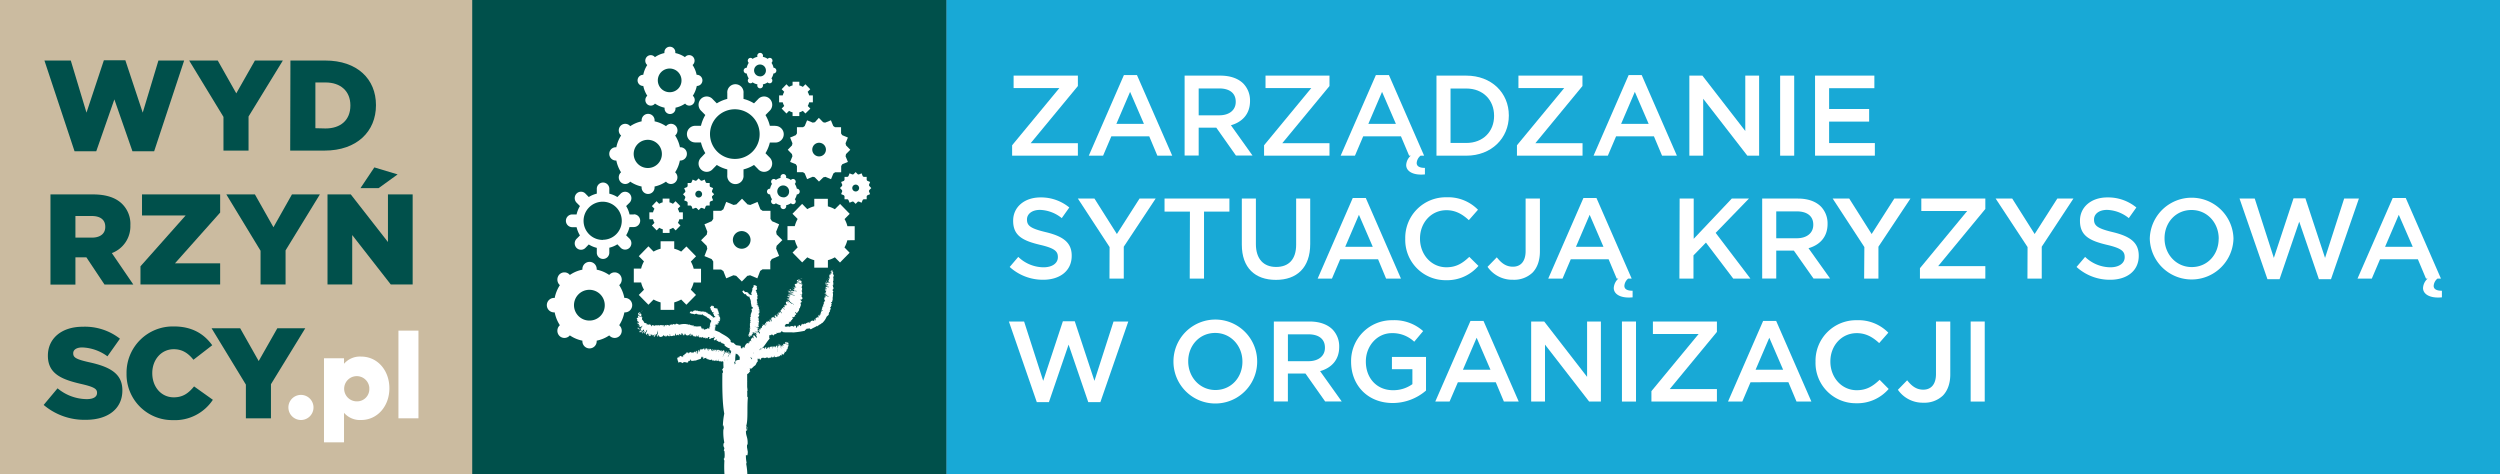 <svg id="Warstwa_1" data-name="Warstwa 1" xmlns="http://www.w3.org/2000/svg" viewBox="0 0 874.4 165.89"><rect x="0" y="0" width="874.4" height="165.89" fill="#808080" stroke="none"/><defs><style>.cls-1{fill:#00504b;}.cls-2{fill:#18a9d6;}.cls-3{fill:#fff;}.cls-4{fill:#cbbba0;}</style></defs><rect class="cls-1" x="165.14" width="165.89" height="165.89"/><rect class="cls-2" x="331.03" width="543.37" height="165.89"/><path class="cls-3" d="M354,50.81l16.52-20h-16V26.45H377v3.64l-16.52,20H377v4.36H354Z"/><path class="cls-3" d="M393.1,26.25h4.56L410,54.45h-5.2l-2.84-6.76H388.7l-2.88,6.76h-5Zm7,17.08-4.84-11.2-4.8,11.2Z"/><path class="cls-3" d="M414.33,26.45h12.48c3.52,0,6.28,1,8.08,2.8a8.46,8.46,0,0,1,2.32,6v.08c0,4.6-2.76,7.36-6.68,8.48l7.56,10.6h-5.8l-6.88-9.76h-6.16v9.76h-4.92Zm12.12,13.88c3.52,0,5.76-1.84,5.76-4.68v-.08c0-3-2.16-4.64-5.8-4.64h-7.16v9.4Z"/><path class="cls-3" d="M442.12,50.81l16.51-20h-16V26.45H465v3.64l-16.52,20H465v4.36H442.12Z"/><path class="cls-3" d="M491.83,57.73a4.73,4.73,0,0,1,1.59-3.28h-.56L490,47.69H476.79l-2.88,6.76h-5l12.32-28.2h4.56l12.31,28.2h-1.24A3.61,3.61,0,0,0,495.5,57c0,1.16,1,1.72,2.88,1.72V61C494.14,61.41,491.83,59.85,491.83,57.73Zm-3.6-14.4-4.84-11.2-4.8,11.2Z"/><path class="cls-3" d="M502.42,26.45h10.43c8.8,0,14.88,6,14.88,13.92v.08c0,7.88-6.08,14-14.88,14H502.42ZM512.85,50c5.88,0,9.72-4,9.72-9.44v-.08c0-5.48-3.84-9.52-9.72-9.52h-5.51V50Z"/><path class="cls-3" d="M530.57,50.81l16.52-20h-16V26.45h22.39v3.64L537,50.09h16.51v4.36H530.57Z"/><path class="cls-3" d="M569.64,26.25h4.56l12.31,28.2h-5.19l-2.84-6.76H565.24l-2.88,6.76h-5Zm7,17.08-4.84-11.2L567,43.33Z"/><path class="cls-3" d="M590.87,26.45h4.56l15,19.36V26.45h4.84v28h-4.12L595.71,34.53V54.45h-4.84Z"/><path class="cls-3" d="M622.62,26.45h4.92v28h-4.92Z"/><path class="cls-3" d="M634.83,26.45h20.75v4.4H639.75v7.28h14v4.4h-14v7.52h16v4.4H634.83Z"/><path class="cls-3" d="M353.15,93.37l3-3.52A12.89,12.89,0,0,0,365,93.49c3,0,5-1.4,5-3.52v-.08c0-2-1.12-3.08-6.32-4.28-6-1.44-9.32-3.2-9.32-8.36v-.08c0-4.8,4-8.12,9.56-8.12A15.52,15.52,0,0,1,374,72.57l-2.64,3.72a12.72,12.72,0,0,0-7.6-2.88c-2.88,0-4.56,1.48-4.56,3.32v.08c0,2.16,1.28,3.12,6.64,4.4,5.92,1.44,9,3.56,9,8.2v.08c0,5.24-4.12,8.36-10,8.36A17.25,17.25,0,0,1,353.15,93.37Z"/><path class="cls-3" d="M388.09,86.41,377,69.45h5.8l7.84,12.4,7.92-12.4h5.64L393.05,86.29V97.45h-5Z"/><path class="cls-3" d="M416.19,74h-8.88V69.45H430V74h-8.88V97.45h-5Z"/><path class="cls-3" d="M434.34,85.57V69.45h4.92V85.37c0,5.2,2.68,8,7.08,8s7-2.64,7-7.8V69.45h4.92V85.33c0,8.36-4.72,12.56-12,12.56S434.34,93.69,434.34,85.57Z"/><path class="cls-3" d="M473.14,69.25h4.56L490,97.45h-5.2L482,90.69H468.74l-2.88,6.76h-5Zm7,17.08-4.84-11.2-4.8,11.2Z"/><path class="cls-3" d="M491.5,83.53v-.08A14.17,14.17,0,0,1,505.94,69a14.6,14.6,0,0,1,11,4.36L513.74,77c-2.24-2.08-4.64-3.48-7.84-3.48-5.36,0-9.24,4.4-9.24,9.88v.08c0,5.48,3.88,10,9.24,10,3.44,0,5.64-1.4,8-3.64L517.1,93a14.45,14.45,0,0,1-11.36,5A14.08,14.08,0,0,1,491.5,83.53Z"/><path class="cls-3" d="M520.28,93.33,523.52,90c1.64,2.08,3.28,3.28,5.64,3.28,2.64,0,4.44-1.76,4.44-5.48V69.45h5V87.93c0,3.32-1,5.8-2.6,7.44a9.35,9.35,0,0,1-6.8,2.48A10.54,10.54,0,0,1,520.28,93.33Z"/><path class="cls-3" d="M564.43,100.73a4.75,4.75,0,0,1,1.6-3.28h-.56l-2.84-6.76H549.39l-2.88,6.76h-5l12.31-28.2h4.56l12.32,28.2h-1.24a3.61,3.61,0,0,0-1.32,2.52c0,1.16,1,1.72,2.88,1.72V104C566.75,104.41,564.43,102.85,564.43,100.73Zm-3.6-14.4L556,75.13l-4.8,11.2Z"/><path class="cls-3" d="M587.47,69.45h4.92V83.53l13.32-14.08h6l-11.64,12,12.16,16h-6l-9.56-12.6-4.36,4.48v8.12h-4.92Z"/><path class="cls-3" d="M616.34,69.45h12.48c3.52,0,6.27,1,8.07,2.8a8.46,8.46,0,0,1,2.32,6v.08c0,4.6-2.76,7.36-6.67,8.48l7.55,10.6h-5.8l-6.87-9.76h-6.16v9.76h-4.92Zm12.12,13.88c3.51,0,5.75-1.84,5.75-4.68v-.08c0-3-2.16-4.64-5.79-4.64h-7.16v9.4Z"/><path class="cls-3" d="M652.08,86.41,641,69.45h5.79l7.84,12.4,7.92-12.4h5.64L657,86.29V97.45h-5Z"/><path class="cls-3" d="M671.52,93.81l16.52-20H672V69.45h22.39v3.64l-16.51,20h16.51v4.36H671.52Z"/><path class="cls-3" d="M709.16,86.41,698,69.45h5.8l7.84,12.4,7.92-12.4h5.64L714.12,86.29V97.45h-5Z"/><path class="cls-3" d="M726.29,93.37l3-3.52a12.89,12.89,0,0,0,8.84,3.64c3,0,5-1.4,5-3.52v-.08c0-2-1.12-3.08-6.32-4.28-6-1.44-9.32-3.2-9.32-8.36v-.08c0-4.8,4-8.12,9.56-8.12a15.52,15.52,0,0,1,10.16,3.52l-2.64,3.72a12.72,12.72,0,0,0-7.6-2.88c-2.88,0-4.56,1.48-4.56,3.32v.08c0,2.16,1.28,3.12,6.64,4.4,5.92,1.44,9,3.56,9,8.2v.08c0,5.24-4.12,8.36-10,8.36A17.25,17.25,0,0,1,726.29,93.37Z"/><path class="cls-3" d="M751.91,83.53v-.08a14.64,14.64,0,0,1,29.27-.08v.08a14.64,14.64,0,0,1-29.27.08Zm24.11,0v-.08c0-5.44-3.95-10-9.51-10s-9.44,4.44-9.44,9.88v.08c0,5.44,4,10,9.52,10S776,89,776,83.53Z"/><path class="cls-3" d="M783.3,69.45h5.32l6.68,20.76,6.88-20.84h4.16l6.87,20.84,6.68-20.76h5.16l-9.76,28.2h-4.23l-6.88-20.12L797.3,97.65h-4.24Z"/><path class="cls-3" d="M847.48,100.73a4.75,4.75,0,0,1,1.6-3.28h-.56l-2.84-6.76H832.44l-2.88,6.76h-5l12.32-28.2h4.56l12.31,28.2h-1.23a3.61,3.61,0,0,0-1.32,2.52c0,1.16,1,1.72,2.88,1.72V104C849.8,104.41,847.48,102.85,847.48,100.73Zm-3.6-14.4L839,75.13l-4.8,11.2Z"/><path class="cls-3" d="M352.87,112.45h5.32l6.68,20.76,6.88-20.84h4.16l6.88,20.84,6.68-20.76h5.16l-9.76,28.2h-4.24l-6.88-20.12-6.88,20.12h-4.24Z"/><path class="cls-3" d="M410.43,126.53v-.08a14.64,14.64,0,0,1,29.28-.08v.08a14.64,14.64,0,0,1-29.28.08Zm24.12,0v-.08c0-5.44-4-10-9.52-10s-9.44,4.44-9.44,9.88v.08c0,5.44,4,10,9.52,10S434.55,132,434.55,126.53Z"/><path class="cls-3" d="M445.54,112.45H458c3.52,0,6.28,1,8.08,2.8a8.46,8.46,0,0,1,2.32,6v.08c0,4.6-2.76,7.36-6.68,8.48l7.56,10.6h-5.8l-6.88-9.76h-6.15v9.76h-4.92Zm12.11,13.88c3.52,0,5.76-1.84,5.76-4.68v-.08c0-3-2.16-4.64-5.8-4.64h-7.15v9.4Z"/><path class="cls-3" d="M472.56,126.53v-.08A14.26,14.26,0,0,1,487,112a15.12,15.12,0,0,1,10.76,3.8l-3.12,3.72a11,11,0,0,0-7.84-3c-5.16,0-9.08,4.52-9.08,9.88v.08c0,5.76,3.8,10,9.52,10a11.43,11.43,0,0,0,6.76-2.12v-5.24h-7.16v-4.28h11.92v11.76a17.85,17.85,0,0,1-11.68,4.36C478.31,140.93,472.56,134.69,472.56,126.53Z"/><path class="cls-3" d="M514.31,112.25h4.56l12.32,28.2H526l-2.84-6.76H509.91L507,140.45h-5Zm7,17.08-4.84-11.2-4.8,11.2Z"/><path class="cls-3" d="M535.54,112.45h4.56l15,19.36V112.45h4.83v28h-4.11l-15.44-19.92v19.92h-4.84Z"/><path class="cls-3" d="M567.29,112.45h4.92v28h-4.92Z"/><path class="cls-3" d="M577.6,136.81l16.52-20h-16v-4.36h22.39v3.64l-16.51,20h16.51v4.36H577.6Z"/><path class="cls-3" d="M616.67,112.25h4.56l12.32,28.2h-5.2l-2.84-6.76H612.27l-2.88,6.76h-5Zm7,17.08-4.84-11.2-4.8,11.2Z"/><path class="cls-3" d="M635,126.53v-.08A14.17,14.17,0,0,1,649.46,112a14.6,14.6,0,0,1,11,4.36L657.26,120c-2.24-2.08-4.64-3.48-7.84-3.48-5.35,0-9.23,4.4-9.23,9.88v.08c0,5.48,3.88,10,9.23,10,3.44,0,5.64-1.4,8-3.64l3.16,3.2a14.45,14.45,0,0,1-11.36,5A14.08,14.08,0,0,1,635,126.53Z"/><path class="cls-3" d="M663.81,136.33l3.24-3.32c1.64,2.08,3.28,3.28,5.64,3.28,2.64,0,4.44-1.76,4.44-5.48V112.45h5v18.48c0,3.32-1,5.8-2.6,7.44a9.35,9.35,0,0,1-6.8,2.48A10.54,10.54,0,0,1,663.81,136.33Z"/><path class="cls-3" d="M689.26,112.45h4.92v28h-4.92Z"/><rect class="cls-4" x="-0.75" width="165.89" height="165.89"/><path class="cls-1" d="M15.54,21.17h9.22L30.25,39.4l6.08-18.32h7.51L49.92,39.4l5.49-18.23h9L53.92,52.9h-7.6L40,34.76,33.67,52.9h-7.6Z"/><path class="cls-1" d="M78.16,40.88l-12-19.71h10l6.48,11.48,6.52-11.48h9.77l-12,19.58V52.67H78.16Z"/><path class="cls-1" d="M101.58,21.17h12.15c11.25,0,17.77,6.49,17.77,15.57v.09c0,9.09-6.61,15.84-18,15.84h-12Zm12.28,23.76c5.22,0,8.69-2.88,8.69-8v-.09c0-5-3.47-8-8.69-8h-3.55v16Z"/><path class="cls-1" d="M17.65,68h14.9c4.81,0,8.14,1.26,10.26,3.42a9.79,9.79,0,0,1,2.79,7.34v.09a10,10,0,0,1-6.48,9.67l7.51,11H36.55L30.21,90H26.38v9.54H17.65ZM32.14,83.11c3,0,4.68-1.44,4.68-3.73v-.09c0-2.48-1.8-3.74-4.72-3.74H26.38v7.56Z"/><path class="cls-1" d="M49.13,93.15,64.92,75.37H49.67V68H77v6.35L61.19,92.11H77v7.38H49.13Z"/><path class="cls-1" d="M91.13,87.7,79.16,68h10l6.48,11.48L102.11,68h9.77l-12,19.58V99.49H91.13Z"/><path class="cls-1" d="M114.55,68h8.14l13,16.65V68h8.64v31.5h-7.65L123.19,82.21V99.49h-8.64Zm16.38-9.45L139.07,61l-6.66,4.81h-6.34Z"/><path class="cls-1" d="M15.27,141.63l4.86-5.81a16.18,16.18,0,0,0,10.21,3.78c2.34,0,3.6-.81,3.6-2.16v-.09c0-1.3-1-2-5.31-3-6.7-1.53-11.88-3.42-11.88-9.9v-.09c0-5.85,4.64-10.08,12.2-10.08a19.86,19.86,0,0,1,13,4.18l-4.37,6.17a15.77,15.77,0,0,0-8.82-3.11c-2.11,0-3.15.9-3.15,2v.09c0,1.44,1.08,2.07,5.45,3.06,7.24,1.57,11.74,3.91,11.74,9.81v.09c0,6.43-5.08,10.26-12.73,10.26A22,22,0,0,1,15.27,141.63Z"/><path class="cls-1" d="M44.26,130.65v-.09a16.18,16.18,0,0,1,16.6-16.38c6.44,0,10.58,2.7,13.37,6.57l-6.57,5.08c-1.8-2.25-3.87-3.69-6.89-3.69-4.41,0-7.51,3.74-7.51,8.33v.09c0,4.72,3.1,8.41,7.51,8.41,3.29,0,5.22-1.53,7.11-3.82l6.57,4.68a15.89,15.89,0,0,1-14,7.11A16,16,0,0,1,44.26,130.65Z"/><path class="cls-1" d="M86,134.52,74,114.81H84l6.48,11.47L97,114.81h9.77l-12,19.57v11.93H86Z"/><path class="cls-3" d="M100.87,142.53a4.39,4.39,0,1,1,4.41,4.37A4.4,4.4,0,0,1,100.87,142.53Z"/><path class="cls-3" d="M136.19,135.81c0,6.3-4.24,11.09-9.87,11.09a7.39,7.39,0,0,1-6-2.52v10.33h-7V125.3h7v1.94a7.36,7.36,0,0,1,6-2.52C132,124.72,136.19,129.5,136.19,135.81Zm-7,0a4.41,4.41,0,1,0-4.41,4.57A4.28,4.28,0,0,0,129.17,135.81Z"/><path class="cls-3" d="M139.36,115.64h7v30.67h-7Z"/><path class="cls-3" d="M245.19,98.83V94h-2.56a9.73,9.73,0,0,0-1-2.52l1.82-1.83-3.37-3.45L238.25,88a8.82,8.82,0,0,0-2.43-1V84.39h-4.77V87a9.16,9.16,0,0,0-2.45,1l-1.81-1.85-3.37,3.45,1.82,1.83a9.08,9.08,0,0,0-1,2.52h-2.56v4.85h2.56a9,9,0,0,0,1,2.52l-1.82,1.84,3.37,3.43,1.81-1.83a10.69,10.69,0,0,0,2.45,1v2.61h4.77v-2.61a10.73,10.73,0,0,0,2.43-1l1.81,1.83,3.37-3.43-1.82-1.84a9.59,9.59,0,0,0,1-2.52Z"/><path class="cls-3" d="M221.7,75h-1.51A9.74,9.74,0,0,0,219,72.07L220.09,71a2.27,2.27,0,0,0,.11-3.26,2.16,2.16,0,0,0-3.21.09h0l-1.06,1.09a9.37,9.37,0,0,0-2.82-1.18V66.18a2.19,2.19,0,1,0-4.37,0v1.55a9.21,9.21,0,0,0-2.81,1.18l-1.07-1.09a2.17,2.17,0,0,0-3.21-.11,2.29,2.29,0,0,0,.12,3.28h0l1.07,1.08A9.74,9.74,0,0,0,201.67,75h-1.51a2.23,2.23,0,1,0,0,4.46h1.51a9.74,9.74,0,0,0,1.17,2.88l-1.07,1.09a2.27,2.27,0,0,0-.12,3.27,2.18,2.18,0,0,0,3.21-.1l1.07-1.1a9,9,0,0,0,2.81,1.19v1.54a2.19,2.19,0,1,0,4.37,0V86.64a9.14,9.14,0,0,0,2.82-1.19l1.06,1.1a2.18,2.18,0,0,0,3.21.1,2.29,2.29,0,0,0-.11-3.27L219,82.29a9.74,9.74,0,0,0,1.17-2.88h1.51a2.23,2.23,0,1,0,0-4.46Zm-10.76,8.91a6.68,6.68,0,1,1,6.53-6.68A6.61,6.61,0,0,1,210.94,83.86Z"/><path class="cls-3" d="M243.81,26.16l-.16,0a9.74,9.74,0,0,0-1.42-3.43.71.71,0,0,1,.15-.12,2,2,0,0,0,0-2.76,1.87,1.87,0,0,0-2.69,0l-.12.14a9.36,9.36,0,0,0-3.37-1.43s0-.11,0-.17a1.91,1.91,0,1,0-3.81,0,.5.5,0,0,0,0,.17A9.34,9.34,0,0,0,229.05,20a.61.61,0,0,0-.1-.14,1.88,1.88,0,0,0-2.7,0,2,2,0,0,0,0,2.76.47.47,0,0,1,.13.12,10.09,10.09,0,0,0-1.4,3.43l-.17,0a1.95,1.95,0,0,0,0,3.89H225a9.91,9.91,0,0,0,1.4,3.44l-.13.11a2,2,0,0,0,0,2.76,1.88,1.88,0,0,0,2.7,0,.78.78,0,0,1,.1-.15,9.37,9.37,0,0,0,3.38,1.45.39.39,0,0,0,0,.16,1.91,1.91,0,1,0,3.81,0c0-.06,0-.12,0-.16a9.52,9.52,0,0,0,3.38-1.45l.11.15a1.87,1.87,0,0,0,2.69,0,2,2,0,0,0,0-2.76,1.31,1.31,0,0,1-.12-.11,10.09,10.09,0,0,0,1.39-3.44h.16a1.95,1.95,0,0,0,0-3.89Zm-9.51,6.09a4.14,4.14,0,1,1,4.06-4.12A4.08,4.08,0,0,1,234.3,32.25Z"/><path class="cls-3" d="M296.56,56.63l-.82-2a4.38,4.38,0,0,0,.15-.72l1.51-1.53-1.51-1.55a4.61,4.61,0,0,0-.15-.72l.82-2-2-.84c-.12-.2-.26-.4-.39-.6V44.49h-2.12l-.61-.42-.82-2-2,.82c-.22,0-.47-.1-.71-.13l-1.51-1.54L285,42.77c-.24,0-.49.08-.71.13l-2-.82-.83,2c-.19.14-.4.27-.59.42h-2.13v2.17q-.21.3-.39.6l-2,.84.82,2c-.06.24-.1.48-.15.73l-1.49,1.54,1.49,1.53c0,.23.09.48.15.72l-.82,2,2,.81c.12.21.25.43.39.63v2.16h2.13c.19.15.4.29.6.42l.82,2,1.94-.81c.23,0,.48.09.72.14l1.49,1.53L288,62c.24,0,.49-.11.72-.14l1.94.81.82-2c.21-.13.4-.27.61-.42h2.12V58.07c.13-.21.27-.42.39-.63Zm-7.68-4.26a2.39,2.39,0,1,1-2.37-2.44A2.4,2.4,0,0,1,288.88,52.37Z"/><path class="cls-3" d="M298.94,84V79.12h-2.55a9.24,9.24,0,0,0-1-2.5l1.8-1.83-3.36-3.45L292,73.18a9.79,9.79,0,0,0-2.45-1V69.54H284.8v2.61a9.57,9.57,0,0,0-2.44,1l-1.81-1.84-3.37,3.45,1.8,1.83a10.32,10.32,0,0,0-1,2.5h-2.55V84H278a10.16,10.16,0,0,0,1,2.5l-1.8,1.85,3.37,3.43L282.36,90a9.92,9.92,0,0,0,2.44,1v2.61h4.77V91A10.15,10.15,0,0,0,292,90l1.8,1.82,3.36-3.43-1.8-1.85a9.78,9.78,0,0,0,1-2.5Z"/><path class="cls-3" d="M271.21,44h-1.95a13.27,13.27,0,0,0-1.53-3.75l1.39-1.42a2.93,2.93,0,0,0,.14-4.23,2.8,2.8,0,0,0-4.16.14h0l-1.38,1.41a12.44,12.44,0,0,0-3.67-1.55v-2a2.85,2.85,0,1,0-5.67,0h0v2a12.44,12.44,0,0,0-3.67,1.55l-1.39-1.41a2.81,2.81,0,0,0-4.15-.16,2.94,2.94,0,0,0,.14,4.25v0l1.38,1.4A13.25,13.25,0,0,0,245.17,44h-2a2.91,2.91,0,1,0,0,5.82h2a13.13,13.13,0,0,0,1.52,3.73L245.31,55a2.94,2.94,0,0,0-.14,4.25,2.79,2.79,0,0,0,4.15-.15h0l1.39-1.41a12.35,12.35,0,0,0,3.67,1.56v2a2.85,2.85,0,1,0,5.67,0h0v-2a12.47,12.47,0,0,0,3.67-1.56l1.38,1.41a2.8,2.8,0,0,0,4.16.15,3,3,0,0,0-.14-4.25h0l-1.39-1.41a13.15,13.15,0,0,0,1.53-3.73h1.95a2.91,2.91,0,1,0,0-5.82Zm-14,11.58a8.68,8.68,0,1,1,8.48-8.67A8.59,8.59,0,0,1,257.22,55.58Z"/><path class="cls-3" d="M238,51.5h-.19a11.63,11.63,0,0,0-1.68-4.11.43.43,0,0,0,.16-.14,2.34,2.34,0,0,0,0-3.27,2.23,2.23,0,0,0-3.2,0c-.06.06-.09.12-.14.16a11.23,11.23,0,0,0-4-1.7,1.5,1.5,0,0,0,0-.2,2.27,2.27,0,1,0-4.53,0,.71.71,0,0,0,0,.2,11.28,11.28,0,0,0-4,1.7.76.76,0,0,0-.13-.16,2.25,2.25,0,0,0-3.21,0,2.36,2.36,0,0,0,0,3.27l.16.14a11.8,11.8,0,0,0-1.67,4.11h-.19a2.29,2.29,0,0,0-2.28,2.31,2.32,2.32,0,0,0,2.28,2.34c.06,0,.11,0,.19,0a11.94,11.94,0,0,0,1.66,4.12s-.1.07-.15.12a2.37,2.37,0,0,0,0,3.28,2.23,2.23,0,0,0,3.21,0,.53.53,0,0,0,.12-.15,11.39,11.39,0,0,0,4,1.72,1.15,1.15,0,0,0,0,.18,2.27,2.27,0,1,0,4.53,0,1.24,1.24,0,0,0,0-.18,11.24,11.24,0,0,0,4-1.72.87.87,0,0,0,.13.15,2.22,2.22,0,0,0,3.2,0,2.35,2.35,0,0,0,0-3.28.88.88,0,0,0-.15-.12,11.4,11.4,0,0,0,1.67-4.12c.06,0,.13,0,.19,0a2.32,2.32,0,0,0,2.27-2.34A2.28,2.28,0,0,0,238,51.5Zm-11.31,7.26a4.93,4.93,0,1,1,4.81-4.93A4.88,4.88,0,0,1,226.67,58.76Z"/><path class="cls-3" d="M272.51,89.52l-1.05-2.6c.07-.31.12-.62.17-.94l2-2-2-2c-.05-.32-.1-.63-.17-.93l1.05-2.6L270,77.36a7.79,7.79,0,0,0-.52-.8V73.74h-2.75a8.88,8.88,0,0,0-.78-.53l-1-2.6-2.55,1.08c-.31-.07-.62-.15-.93-.19l-1.94-2-2,2a9.37,9.37,0,0,0-.92.19L254,70.61,253,73.21c-.28.17-.53.34-.79.53h-2.75v2.82c-.19.27-.35.52-.53.8l-2.54,1.09,1,2.58c-.07.32-.13.63-.18,1l-2,2,2,2c0,.32.11.63.18.94l-1,2.6,2.54,1.07c.18.29.34.54.53.8v2.82h2.75a6.81,6.81,0,0,0,.79.53L254,97.35l2.55-1.08a9.37,9.37,0,0,0,.92.19l2,2,1.94-2c.31,0,.62-.11.93-.19l2.55,1.08,1-2.61a6.7,6.7,0,0,0,.78-.53h2.75V91.39a6.09,6.09,0,0,0,.52-.8Zm-10-5.54a3.09,3.09,0,1,1-3.09-3.16A3.13,3.13,0,0,1,262.52,84Z"/><path class="cls-3" d="M218.59,104.2a1.77,1.77,0,0,0-.21,0,12.81,12.81,0,0,0-1.81-4.48l.16-.14a2.58,2.58,0,0,0,0-3.59,2.46,2.46,0,0,0-3.49,0,1.25,1.25,0,0,0-.15.19,11.74,11.74,0,0,0-4.39-1.86,1,1,0,0,0,0-.23,2.48,2.48,0,1,0-5,0,2.23,2.23,0,0,0,0,.23,11.64,11.64,0,0,0-4.4,1.86l-.14-.19a2.47,2.47,0,0,0-3.5,0,2.62,2.62,0,0,0,0,3.59l.17.14a12.64,12.64,0,0,0-1.82,4.48,1.3,1.3,0,0,0-.22,0,2.53,2.53,0,0,0,0,5.06l.22,0a12.67,12.67,0,0,0,1.81,4.49,1.1,1.1,0,0,0-.16.15,2.59,2.59,0,0,0,0,3.57,2.47,2.47,0,0,0,3.5,0,1.77,1.77,0,0,1,.14-.17,11.88,11.88,0,0,0,4.4,1.85c0,.08,0,.15,0,.21a2.48,2.48,0,1,0,5,0,.88.88,0,0,0,0-.21,12,12,0,0,0,4.4-1.85.55.55,0,0,0,.14.17,2.46,2.46,0,0,0,3.49,0,2.55,2.55,0,0,0,0-3.57.57.57,0,0,0-.16-.15,12.67,12.67,0,0,0,1.81-4.49l.21,0a2.53,2.53,0,0,0,0-5.06Zm-12.34,7.92a5.38,5.38,0,1,1,5.27-5.37A5.32,5.32,0,0,1,206.25,112.12Z"/><path class="cls-3" d="M249.42,70.06l-.4-1a2.2,2.2,0,0,0,0-.37l.76-.76-.76-.77a2.39,2.39,0,0,0,0-.36l.4-1-1-.42c-.07-.1-.13-.2-.2-.29V64h-1.06c-.1,0-.19-.12-.3-.19l-.4-1-1,.42-.36-.08-.74-.76-.76.76-.34.08-1-.42-.4,1-.29.19h-1.06v1.11a3.06,3.06,0,0,0-.21.29l-1,.42.41,1c0,.12,0,.25-.07.36l-.75.77.75.77c0,.12,0,.24.07.36l-.41,1,1,.41c.07.1.13.22.21.32v1.07h1.06a1.94,1.94,0,0,0,.29.21l.4,1,1-.4a3.09,3.09,0,0,0,.35.07l.75.75.74-.75.36-.07,1,.4.4-1a2,2,0,0,0,.3-.21h1.06V70.79c.08-.1.13-.22.21-.32Zm-3.85-2.14a1.19,1.19,0,1,1-1.18-1.21A1.21,1.21,0,0,1,245.57,67.92Z"/><path class="cls-3" d="M284.31,35.8V33.37H283a4.64,4.64,0,0,0-.52-1.25l.91-.92-1.69-1.73-.9.92a4.49,4.49,0,0,0-1.23-.51v-1.3h-2.36v1.3a4.63,4.63,0,0,0-1.23.51l-.91-.92-1.68,1.73.9.92a4.62,4.62,0,0,0-.51,1.25h-1.28V35.8h1.28a4.9,4.9,0,0,0,.51,1.25l-.9.93,1.68,1.72.91-.93a4.34,4.34,0,0,0,1.23.52V40.6h2.36V39.29a4.22,4.22,0,0,0,1.23-.52l.9.93L283.43,38l-.91-.93A4.93,4.93,0,0,0,283,35.8Z"/><path class="cls-3" d="M278.76,66h-.06a5.07,5.07,0,0,0-.73-1.74l.07,0a1,1,0,0,0,0-1.38.93.93,0,0,0-1.34,0,.28.28,0,0,0-.05.08,4.23,4.23,0,0,0-1.7-.73.31.31,0,0,1,0-.07,1,1,0,1,0-1.92,0s0,0,0,.07a4.29,4.29,0,0,0-1.7.73s0-.06,0-.08a.94.94,0,0,0-1.35,0,1,1,0,0,0,0,1.38l.07,0a5,5,0,0,0-.71,1.74h-.08a1,1,0,0,0-1,1,1,1,0,0,0,1,1h.08a4.67,4.67,0,0,0,.71,1.74l-.07,0a1,1,0,0,0,0,1.39.93.93,0,0,0,1.35,0l0-.07a4.69,4.69,0,0,0,1.7.73s0,0,0,.07a1,1,0,1,0,1.92,0s0,0,0-.07a4.69,4.69,0,0,0,1.7-.73l.05.07a.91.91,0,0,0,1.34,0,1,1,0,0,0,0-1.39l-.07,0a4.86,4.86,0,0,0,.72-1.74h.07a1,1,0,0,0,.95-1A1,1,0,0,0,278.76,66Zm-4.75,3A2.07,2.07,0,1,1,276,67,2,2,0,0,1,274,69.05Z"/><path class="cls-3" d="M304.32,67.91l-.4-1c0-.12.05-.24.07-.36l.75-.77L304,65c0-.13-.05-.25-.07-.36l.4-1-1-.41a3.13,3.13,0,0,0-.2-.3V61.85h-1.07l-.31-.22-.39-1-1,.4-.34-.07-.75-.77-.75.77-.37.07-1-.4-.4,1-.31.22h-1.06v1.08a2,2,0,0,0-.19.31l-1,.41.4,1a3.37,3.37,0,0,0-.06.36l-.75.76.75.77c0,.12,0,.24.06.35l-.4,1,1,.42c.05.1.12.2.19.31v1.07h1.06l.29.21.42,1,1-.42.37.07.75.76.75-.76.34-.07,1,.42.39-1a1.69,1.69,0,0,0,.31-.21h1.07V68.63c.07-.1.14-.2.2-.3Zm-3.83-2.13a1.2,1.2,0,1,1-1.19-1.21A1.21,1.21,0,0,1,300.49,65.78Z"/><path class="cls-3" d="M270.63,23.7h-.08a4.45,4.45,0,0,0-.72-1.73c.05,0,.07,0,.08-.06a1,1,0,0,0,0-1.38.93.93,0,0,0-1.34,0s0,.05-.05.07a4.49,4.49,0,0,0-1.7-.71s0-.06,0-.1a1,1,0,1,0-1.91,0s0,.07,0,.1a4.32,4.32,0,0,0-1.69.71.15.15,0,0,1-.05-.07.94.94,0,0,0-1.35,0,1,1,0,0,0,0,1.38s0,0,.07.06a4.94,4.94,0,0,0-.71,1.73h-.07a1,1,0,0,0-1,1,1,1,0,0,0,1,1h.07a5.34,5.34,0,0,0,.7,1.74s0,0-.06.05a1,1,0,0,0,0,1.36.94.94,0,0,0,1.35,0,.22.22,0,0,1,.05-.06,4.33,4.33,0,0,0,1.69.72s0,.06,0,.09a1,1,0,1,0,1.91,0s0-.06,0-.09a4.62,4.62,0,0,0,1.71-.72s0,.05,0,.06a.93.93,0,0,0,1.34,0,1,1,0,0,0,0-1.36s0,0-.08-.05a4.62,4.62,0,0,0,.72-1.74h.08a1,1,0,0,0,.95-1A1,1,0,0,0,270.63,23.7Zm-4.74,3a2.07,2.07,0,1,1,2-2.06A2.05,2.05,0,0,1,265.89,26.73Z"/><path class="cls-3" d="M238.84,76.68V74.27h-1.28a4.31,4.31,0,0,0-.5-1.25l.9-.93-1.68-1.72-.91.92a4.58,4.58,0,0,0-1.22-.52v-1.3h-2.38v1.31a4.38,4.38,0,0,0-1.22.51l-.91-.92L228,72.09l.91.93a4.06,4.06,0,0,0-.51,1.25h-1.28v2.41h1.28a4,4,0,0,0,.51,1.26l-.91.93,1.68,1.72.91-.93a4.43,4.43,0,0,0,1.22.53v1.29h2.38V80.19a4.3,4.3,0,0,0,1.22-.53l.91.93L238,78.87l-.9-.93a4.26,4.26,0,0,0,.5-1.26Z"/><path class="cls-3" d="M280.51,97.35c-.1-.17-.43.07-.19-.12C280.54,97.26,280.68,97.29,280.51,97.35Z"/><path class="cls-3" d="M280.58,97.53a1.67,1.67,0,0,1-.82,0Z"/><path class="cls-3" d="M277.59,100.23c.08,0-.12,0-.16,0s-.25-.07-.11-.09S277.48,100.22,277.59,100.23Z"/><path class="cls-3" d="M277.36,100.9a.67.67,0,0,1-.46-.29Z"/><path class="cls-3" d="M276.28,101.38c-.21,0-.31,0-.31-.07Z"/><path class="cls-3" d="M276.86,101.5s-.16,0-.3,0C276.76,101.58,276.43,101.4,276.86,101.5Z"/><path class="cls-3" d="M275.92,102.55s.2.14-.07.09C276.05,102.66,275.57,102.45,275.92,102.55Z"/><path class="cls-3" d="M276.18,103.18s-.06,0,0,0a.53.53,0,0,1-.31-.12Z"/><polygon class="cls-3" points="269.87 111.48 269.85 111.32 270 111.53 269.87 111.48"/><path class="cls-3" d="M265.53,114.86c0,.18-.19-.14-.21-.18S265.48,115,265.53,114.86Z"/><polygon class="cls-3" points="264.1 117.8 264.12 117.77 264.45 118.17 264.1 117.8"/><path class="cls-3" d="M224.66,108.77c-.07-.18-.32,0-.12-.14C224.67,108.68,224.78,108.73,224.66,108.77Z"/><path class="cls-3" d="M224.67,109c-.2,0-.32.12-.57,0Z"/><path class="cls-3" d="M223,112.69s-.05.1-.07.12-.21,0-.13-.1S222.9,112.71,223,112.69Z"/><path class="cls-3" d="M223.44,113.76c-.15.11-.42,0-.54-.15Z"/><path class="cls-3" d="M223.63,115.15c0,.18-.1.23-.2.15Z"/><path class="cls-3" d="M224,114.9c.06,0,0,.16,0,.26C224.08,115.05,223.75,115.11,224,114.9Z"/><path class="cls-3" d="M225.66,116.6c.06,0,.22-.08.2.13C225.86,116.57,225.51,116.84,225.66,116.6Z"/><path class="cls-3" d="M226.71,116.72s0,0,.06,0a.16.16,0,0,1-.1.22Z"/><polygon class="cls-3" points="241.46 116.94 241.38 117.01 241.41 116.84 241.46 116.94"/><path class="cls-3" d="M247.26,118.2c.11-.07,0,.2,0,.22S247.36,118.21,247.26,118.2Z"/><polygon class="cls-3" points="250.62 118.66 250.59 118.65 250.77 118.32 250.62 118.66"/><path class="cls-3" d="M262.47,117.73c0,.08.2.07.06.08S262.38,117.7,262.47,117.73Z"/><path class="cls-3" d="M262.47,117.64a.87.87,0,0,1,.35.17Z"/><path class="cls-3" d="M264.29,117s.06,0,.07,0,.12.09,0,.08S264.34,117.08,264.29,117Z"/><path class="cls-3" d="M264.5,116.73c.13.06.19.16.18.22Z"/><path class="cls-3" d="M265.1,116.59c.1,0,.16,0,.14.07Z"/><path class="cls-3" d="M264.82,116.48s.09,0,.16,0C264.88,116.45,265,116.55,264.82,116.48Z"/><path class="cls-3" d="M265.37,115.9s-.1-.08,0-.06C265.32,115.83,265.54,116,265.37,115.9Z"/><path class="cls-3" d="M265.27,115.53v0c.06,0,.14.05.14.07Z"/><polygon class="cls-3" points="265.8 109.65 265.86 109.71 265.73 109.7 265.8 109.65"/><path class="cls-3" d="M266,107.16c-.07,0,.12,0,.15,0S266,107.12,266,107.16Z"/><polygon class="cls-3" points="265.48 105.77 265.48 105.78 265.22 105.76 265.48 105.77"/><path class="cls-3" d="M291.48,94.26c-.06-.16-.24,0-.1-.12C291.49,94.17,291.57,94.21,291.48,94.26Z"/><path class="cls-3" d="M291.49,94.45c-.15,0-.24.12-.44,0Z"/><path class="cls-3" d="M289.68,97.19c.05,0-.07,0-.09,0s-.13-.09-.06-.1S289.63,97.17,289.68,97.19Z"/><path class="cls-3" d="M289.52,97.91a.33.33,0,0,1-.23-.28Z"/><path class="cls-3" d="M288.91,98.55c-.11,0-.18,0-.16,0Z"/><path class="cls-3" d="M289.21,98.62c0,.06-.08.09-.16.11C289.17,98.73,289,98.58,289.21,98.62Z"/><path class="cls-3" d="M288.67,100.06s.1.13-.05.15C288.73,100.17,288.49,100,288.67,100.06Z"/><path class="cls-3" d="M288.8,100.77s-.05,0,0,0-.14,0-.16,0Z"/><polygon class="cls-3" points="285.08 111.52 285.09 111.41 285.15 111.53 285.08 111.52"/><path class="cls-3" d="M280.48,113.11c-.05.08,0-.13-.06-.15S280.41,113.13,280.48,113.11Z"/><polygon class="cls-3" points="277.65 113.89 277.66 113.89 277.66 114.17 277.65 113.89"/><path class="cls-3" d="M264,107.38c0,.05.12,0,0,0S264,107.39,264,107.38Z"/><path class="cls-3" d="M264,107.35l.2,0Z"/><path class="cls-3" d="M264.75,106.87s0,0,0,0,.08,0,0,0Z"/><path class="cls-3" d="M264.77,106.72l.12.06Z"/><path class="cls-3" d="M264.88,106.58l.06,0S265,106.59,264.88,106.58Z"/><path class="cls-3" d="M265.05,106.27s-.05,0,0,0S265.15,106.27,265.05,106.27Z"/><polygon class="cls-3" points="264.09 103.74 264.13 103.74 264.08 103.76 264.09 103.74"/><path class="cls-3" d="M263.48,102.84s0,0,0-.06S263.47,102.83,263.48,102.84Z"/><polygon class="cls-3" points="262.88 102.62 262.89 102.62 262.79 102.7 262.88 102.62"/><path class="cls-3" d="M249.21,118.13c.08,0,.21-.11.11,0S249.14,118.17,249.21,118.13Z"/><path class="cls-3" d="M249.19,118.08a1.21,1.21,0,0,1,.36-.16Z"/><path class="cls-3" d="M250.36,116.92s.06,0,.08,0,.13,0,.06,0A.27.27,0,0,0,250.36,116.92Z"/><path class="cls-3" d="M250.44,116.73a.4.4,0,0,1,.25,0Z"/><path class="cls-3" d="M250.94,116.53c.11,0,.17,0,.16,0Z"/><path class="cls-3" d="M250.66,116.55s.06,0,.14,0C250.7,116.52,250.87,116.53,250.66,116.55Z"/><path class="cls-3" d="M251,116.24s-.11,0,0,0C250.94,116.21,251.2,116.25,251,116.24Z"/><path class="cls-3" d="M250.84,116.08h0l.17,0Z"/><polygon class="cls-3" points="251.5 112.76 251.56 112.81 251.44 112.75 251.5 112.76"/><path class="cls-3" d="M252.18,111c-.07,0,.12,0,.13,0S252.16,111,252.18,111Z"/><polygon class="cls-3" points="251.74 109.9 251.74 109.91 251.5 109.88 251.74 109.9"/><path class="cls-3" d="M250.14,113.68c.05,0,.1-.07.07,0S250.11,113.7,250.14,113.68Z"/><path class="cls-3" d="M250.11,113.65a.49.49,0,0,1,.19-.1Z"/><path class="cls-3" d="M250.44,112.66l0,0s.07,0,0,0Z"/><path class="cls-3" d="M250.39,112.44h0Z"/><path class="cls-3" d="M250.54,112.15l.08,0Z"/><path class="cls-3" d="M250.4,112.2l0-.07S250.5,112.15,250.4,112.2Z"/><path class="cls-3" d="M250.35,111.73s-.06,0,0,0S250.44,111.68,250.35,111.73Z"/><polygon class="cls-3" points="250.16 111.62 250.14 111.6 250.22 111.56 250.16 111.62"/><polygon class="cls-3" points="247.37 109.43 247.39 109.41 247.37 109.46 247.37 109.43"/><path class="cls-3" d="M246,108.84s0-.06,0-.07Z"/><polygon class="cls-3" points="245.12 108.94 245.13 108.94 245.1 109.07 245.12 108.94"/><path class="cls-3" d="M260.28,123.55c0-1.82-.31,1-.11-1.18A1.72,1.72,0,0,1,260.28,123.55Z"/><path class="cls-3" d="M260.29,125.77c-.2.4-.32,1.68-.54.66C259.92,126.31,260.13,125.64,260.29,125.77Z"/><polygon class="cls-3" points="261.17 132.56 261.31 133.47 261.14 133.34 261.17 132.56"/><path class="cls-3" d="M276,119.56c-.08-.1-.35,0-.15-.07S276.14,119.54,276,119.56Z"/><path class="cls-3" d="M276.05,119.68a1.66,1.66,0,0,1-.62,0Z"/><path class="cls-3" d="M273.61,120.66l-.12,0s-.18-.09-.08,0Z"/><path class="cls-3" d="M273.39,120.77a1,1,0,0,1-.3-.24Z"/><path class="cls-3" d="M272.68,120.44c-.13-.11-.19-.18-.19-.16Z"/><path class="cls-3" d="M273,120.71l-.19-.14C273,120.68,272.78,120.5,273,120.71Z"/><path class="cls-3" d="M272.57,120.36s.1.14,0,0C272.62,120.46,272.42,120.12,272.57,120.36Z"/><path class="cls-3" d="M272.67,120.65s0,0,0,0a1.72,1.72,0,0,0-.1-.22Z"/><polygon class="cls-3" points="266.09 121.8 266.12 121.69 266.17 121.89 266.09 121.8"/><path class="cls-3" d="M263,123.33c0,.14-.15-.12-.16-.15S262.91,123.38,263,123.33Z"/><polygon class="cls-3" points="262.07 125.23 262.08 125.23 262.33 125.55 262.07 125.23"/><path class="cls-3" d="M256.68,127.29c.12,0,.17-.3.14-.1S256.64,127.4,256.68,127.29Z"/><path class="cls-3" d="M256.58,127.27a2,2,0,0,1,.35-.52Z"/><path class="cls-3" d="M256.49,124.57c0,.06,0-.09,0-.12s.14-.15.09,0S256.55,124.49,256.49,124.57Z"/><path class="cls-3" d="M256.2,124.24a.44.44,0,0,1,.31-.24Z"/><path class="cls-3" d="M256.24,123.31c0-.16.1-.23.13-.19Z"/><path class="cls-3" d="M256,123.7s0-.14,0-.24C256,123.62,256.17,123.41,256,123.7Z"/><path class="cls-3" d="M255.49,122.82s-.14.12-.06-.08C255.37,122.89,255.62,122.55,255.49,122.82Z"/><path class="cls-3" d="M255,122.91s0,0,0,0a.44.44,0,0,1,.12-.21Z"/><polygon class="cls-3" points="248.03 121.66 248.09 121.57 248.06 121.75 248.03 121.66"/><path class="cls-3" d="M245,121.41c0,.12,0-.19,0-.21S245,121.45,245,121.41Z"/><polygon class="cls-3" points="243.41 122.4 243.42 122.4 243.44 122.81 243.41 122.4"/><path class="cls-3" d="M290.93,95.65a1.17,1.17,0,0,0,.53.32c.1-.16-.37-.38-.06-.44.08-.13,0-.24-.2-.29.06,0,.14-.06.21,0a.24.24,0,0,0-.1-.24s0,0,0,.07c-.17-.07-.16-.19-.44-.19.07.06.11.07.09.13-.2,0-.24-.23-.07-.24s.32.14.45.07l-.42-.3c.06.06-.05.11-.23.07l.12.12h-.2c.06.19-.16.31,0,.52l.21,0c0,.11.26.26,0,.34-.06-.06-.18,0-.28-.05s.1.07.07.1l-.35-.08c.46.08.14.32.21.38h-.07c-.16.15.21,0,.2.1s-.38,0-.53.07.23.5-.06.68a1.17,1.17,0,0,0,.3.49c0,.15-.37,0-.22.13a.92.92,0,0,0-.37,0c.14,0-.05.25.28.17a1,1,0,0,0-.09.63c0-.07-.24-.11-.35-.07.21.13.32.31.24.49.23,0,.24,0,.46,0,0,0,.13.08.1.13-.24,0-.59-.05-.61.11-.38-.08.06-.26-.31-.24s-.28-.38-.1-.44c-.3-.16,0,.12-.35.07,0,.12.17.2.21.4.15,0,.18,0,.3.07.31.2-.26.18-.27.23l-.08-.1c-.12.1.09.17.07.29-.44,0,0-.2-.3-.26l-.3,0c-.07.2.33.09.21.28l-.15,0,.08.14c.16,0,.4,0,.38-.1.4.11.06.11.12.28.22.08,0-.08.21-.06s.2.12.23.21-.26,0-.42.09-.05-.14.08-.12c-.22-.19-.49,0-.64-.11-.17.11.14.13.2.21s.22,0,.31,0c.61.3-.48.1-.39.32.4,0,.53.34,1,.25.06.07.16.13.1.18-.26-.09-.23.07-.47-.07l0,.09-.3-.17c-.2.06-.41.2-.54.22.11.13.27,0,.32.14-.14-.07-.27,0-.28.06.12-.11.39,0,.46.12s-.29.18-.34.15l-.2-.11c.11.07-.12,0-.07.1s.38.13.58.17c0,.08-.15.11-.12.13l-.15-.13c.06.16-.42,0-.33.14l.2.07a.18.18,0,0,1-.2,0c.15,0,.09.12.16.17h-.15c.08.08.39.19.11.23.34,0,0-.07.17-.15s.22.13.25.16c-.36-.06,0,.16-.07.24s-.19.06-.27.07l.24.08c-.47,0,.08.17-.08.23a.53.53,0,0,0-.41,0c.36,0,.41.2.66.22-.16.13-.44-.12-.69-.1.25.11-.21.15.13.24.12-.09.21.06.37.11-.06.13-.16,0-.29,0,0,.06.29.18.4.12-.09.06.23.21,0,.26s-.06-.18-.23-.16c-.05.19.52.21.56.4a.87.87,0,0,1,.61.19c-.13.2-.12-.11-.4-.08l0,.09c-.39,0-.57-.35-.9-.3l.11.11a.67.67,0,0,0-.4-.08c.27.07,0,.22.1.23s-.06-.08.12,0,.4.21.23.33c-.14-.11-.29,0-.42-.08s.25.07.1.14l-.11,0a1.16,1.16,0,0,0,.27,1.26c-.23,0-.27.09-.48.24.1,0,.23.07.24.1l-.27,0c-.18,0,0,.25.13.39l-.18,0c-.18,0,.12.14.17.19H288l.16.06c.08.13,0,.23-.28.13.06.07.09.11.18.09-.18,0-.25.28-.2.48.09,0,.17,0,.35,0s-.06,0,.09.16c-.1,0-.25,0-.3-.13-.43.11-.28.47-.46.71l.15.13c-.37,0-.15.36-.35.48.14,0,.45.24.41.35.19.21-.35-.12-.53-.11.09.11.08.21.05.24h0c.08.11.12.25,0,.26v0s-.23,0-.23.1c.22.15,0,.19.15.34l-.09,0,.17.12-.17,0-.14-.17c-.21,0,.13.14.18.26s-.11,0-.2,0,.09,0,.07-.07-.1,0-.19-.06.19.17.1.18-.08.2-.26,0c.08.11,0,.15.08.23a.38.38,0,0,1,.29,0c0,.06,0,.17-.1.13l0-.07c0,.07-.1.11.11.19l-.3-.09c.13.13.06.2,0,.29-.19-.15-.33-.35-.47-.28l.12.24c0,.07-.06,0-.16,0-.22.08.34.6.08.6-.15-.23-.21-.21-.3-.2s.09.11.08.14-.11-.17.05-.08,0,.11.06.2c-.51-.31-.49.19-.85.13.22.25,0,.14,0,.25-.2-.27-.08.14-.24,0l.22.27c-.22-.08.1.57-.21.29-.11,0-.11-.23-.11-.29-.29-.25-.08.42-.36.14.06.12.21.3.19.47-.14-.07-.35-.13-.37-.2s0,.19-.11.11V112c-.14,0-.16.15-.2.29-.16-.2-.29,0-.47-.08.05.33-.24,0-.09.36l-.07-.1c0,.13.06.4,0,.44l-.07-.27c-.08-.3-.17,0-.25-.15.09.18-.08,0,0,.2l-.06.11c-.08.1,0,.13-.11.2s-.11-.28-.06-.27c-.12-.1-.17,0-.22.07s0,0,0,.07,0,0,0-.06,0,.06-.06.06h0a.23.23,0,0,1,.06-.07h-.11s0,0-.06,0l0-.21c-.06,0-.13.28-.1.37-.23-.12-.53.08-.65.23,0-.07,0-.12,0-.06s-.11.26-.15.11c-.05.11-.08-.12-.18-.12s0,.11,0,.16c-.21-.24-.38.28-.62.1a.87.87,0,0,0,0-.21,1.23,1.23,0,0,0-.44.5l0-.25a.31.31,0,0,0-.23.19c.08.18-.06.37-.13.34v0c-.12,0-.12.11-.24.13s.07-.06,0-.19c0-.34-.27-.21-.31-.24l-.05.23c-.1.09-.05-.21-.12-.19l-.23.64c0-.09-.1-.29,0-.41-.2,0-.31.46-.43.67-.06-.05-.24.09-.32.1,0-.18.05,0,.08-.13l-.11-.21c.13,0,0-.33,0-.45-.1.11-.36,0-.53-.07.12.4-.21.18-.2.54-.19.06-.09-.29-.16-.37-.19.15-.37,0-.55.08v-.07c-.16.11-.43,0-.58.31l0-.19c-.18-.13,0,.46-.23.24l0-.17c-.12.17-.25-.16-.39.1,0-.09,0-.11,0-.17s-.28,0-.39.27a.34.34,0,0,1,.06-.28c-.12-.13-.14.31-.26.19s-.1-.16-.08-.18c-.06.16-.23.16-.29.22l-.14-.27h-.26a1.88,1.88,0,0,0,.44-.64c.25-.33,1.13.12,1.23-.5,0-.16-.21-.28-.21-.39s.18.23.29.28c-.08-.46.44-.28.64-.48-.07-.13,0-.23-.2-.39.65.31.39-.64.95-.5-.65-.54-.17-.46-.22-.67.08,0,.23.13.32.27a.58.58,0,0,1,.55-.43c0-.18-.28-.51-.08-.55.49.31.24-.25.51-.22-.4-.31-.59-.71-.32-.7l.52.49c0-.63,1.05-.87.63-1.88l.38.17c-.07-.78.67-1.13.13-2a.89.89,0,0,0,.54-.42c-.26-.32-.2-.38-.69-.69,0-.07.32,0,.46,0,.2-.23.77-.32.21-.7l.33.08c-.3-.31-.66-.68-.22-.81-.3-.14-.38-.38-.78-.35-.06-.1.58,0,.23-.11l.48.19a1.63,1.63,0,0,0-.19-1.47c.6-.06,0-.45.32-.69-.31-.17.18-.42-.54-.58h.34a2.54,2.54,0,0,1,.26-.76c.1-.16-.42-.17-.59-.3h.35a4.34,4.34,0,0,0-1.1-.26c.24-.1,0-.11.23-.21a3.6,3.6,0,0,0,1,.28c.14-.15-.74-.35-.19-.44.13-.14,0-.24-.4-.26.12,0,.23-.08.4,0,0-.11,0-.17-.23-.23,0,0-.05,0,0,.06a2.6,2.6,0,0,0-.86-.14c.13.06.21.06.19.12-.38,0-.47-.22-.15-.25s.61.13.84,0l-.82-.27c.11.06-.1.13-.4.09l.22.12h-.38c.13.17-.26.3,0,.49l.4,0c0,.11.52.25.07.34-.13-.07-.33,0-.55,0,.07,0,.22.06.16.1l-.66-.08c.88.08.32.32.45.37h-.12c-.27.14.38,0,.38.09s-.71,0-1,.09c0,.16.51.48,0,.63a2,2,0,0,0,.6.48c0,.14-.67,0-.38.09-.23,0-.48,0-.7,0,.27,0-.07.22.52.17a.58.58,0,0,0-.11.6c0-.08-.45-.14-.65-.11.4.14.61.32.48.47.44,0,.44,0,.84.06.07,0,.25.1.23.14-.46,0-1.12-.12-1.15,0-.69-.13.11-.24-.59-.27-.54-.13-.55-.39-.22-.4-.57-.19-.07.09-.64,0,0,.11.34.2.4.39.31,0,.35,0,.58.1.61.24-.45.13-.47.18l-.15-.11c-.22.06.18.17.12.26-.79-.09-.06-.17-.54-.28h-.57c-.1.13.64.13.41.26l-.29-.07.15.11c.3,0,.76.11.7,0,.75.17.11.08.22.24.42.13,0-.06.41,0s.37.17.43.23-.48,0-.78,0c-.06,0-.1-.12.15-.08-.41-.22-.91-.11-1.19-.25-.27,0,.23.14.36.22s.43.1.59.1c1.12.43-.87,0-.7.15.74.12,1,.48,1.82.54.12.07.27.18.19.21-.48-.19-.4,0-.86-.22v.06l-.58-.24c-.37,0-.72,0-1,0,.21.14.49.09.59.22-.25-.1-.48-.1-.48,0a1.45,1.45,0,0,1,.81.27c0,.09-.49,0-.61,0l-.32-.16c.17.1-.27-.06-.13,0l1,.38c.1.1-.28,0-.22.06l-.27-.17c.07.12-.76-.21-.61-.06l.37.16a1.3,1.3,0,0,1-.29-.08c.16.08.11.1.19.17l-.25-.09c.14.11.67.35.17.23.61.18,0,0,.32,0,.47.11.38.23.45.28-.64-.25-.1.09-.14.15l-.49-.11.41.19c-.82-.32.14.2-.13.16a2,2,0,0,0-.69-.29,10,10,0,0,1,1.12.58c-.25,0-.75-.36-1.18-.51.44.26-.34,0,.24.28.21,0,.38.2.63.35-.09.08-.25-.15-.49-.18a2,2,0,0,0,.69.39c-.17,0,.35.34-.05.22l-.11-.05c.26.16.61.36.63.48a2.71,2.71,0,0,1,1,.67c-.26.08-.17-.21-.67-.4l0,.11c-.68-.27-.92-.76-1.49-1l.18.18a4.34,4.34,0,0,0-.66-.38c.43.25,0,.18.12.24.36.24-.07-.1.21.08.06.12.65.51.36.46a8,8,0,0,0-.69-.42c-.17-.06.41.28.17.22l-.21-.14c-.2.19-.3.5.29,1.35a1.69,1.69,0,0,0-.78-.25.72.72,0,0,1,.36.35l-.43-.27c-.28-.13,0,.27.15.53l-.28-.23c-.29-.17.14.25.21.34l-.3-.18.25.23c.08.19,0,.24-.43-.17a.56.56,0,0,0,.24.27c-.27-.16-.41,0-.41.23a2.08,2.08,0,0,1,.5.45c.38.44-.12-.06.08.22-.16-.16-.36-.26-.4-.44-.68-.41-.5.23-.79.28a1.29,1.29,0,0,0,.18.31c-.51-.35-.27.27-.56.19.19.16.57.74.51.83.21.46-.46-.51-.72-.67.11.21.08.32,0,.32l-.05-.07c.11.24.12.43-.08.28v0c-.08,0-.31-.21-.36-.13.26.38,0,.24.18.6l-.12-.13.22.3-.23-.09-.2-.38c-.27-.15.17.3.24.52s-.13,0-.27-.12.11,0,.08-.06c-.13-.29-.1-.07-.24-.25,0,0,.24.4.14.37s-.12.17-.36-.19c.09.23,0,.23.09.4a.82.82,0,0,1,.39.29c0,.07,0,.22-.14.07l0-.1c0,.1-.15.07.14.36l-.38-.4a.43.43,0,0,1,0,.44c-.25-.36-.47-.79-.63-.79l.13.43c0,.08-.1,0-.23-.23-.3,0,.48,1.15.12.93-.24-.46-.24-.5-.49-.49,0,.07.14.22.12.24.17.17-.2-.29.13-.11s0,.28,0,.36c-.77-.81-.59.1-1.12-.16.37.5,0,.23.09.44-.36-.53,0,.19-.34-.08l.41.5c-.35-.21.34.93-.2.37a.81.81,0,0,1-.26-.51c-.51-.48.05.66-.47.11a3.16,3.16,0,0,1,.45.77c-.23-.15-.57-.32-.61-.44,0,.16.1.34-.09.2a1.12,1.12,0,0,1-.1-.25c-.2,0-.12.23-.08.48-.33-.35-.37,0-.64-.14.28.53-.34,0,.11.57l-.15-.16a4.37,4.37,0,0,1,.31.72l-.28-.43c-.35-.49-.25,0-.41-.17.23.24-.08,0,.13.32l0,.18c0,.18.14.21.06.36s-.38-.45-.31-.42c-.23-.16-.2,0-.2.16,0,0,.07,0,.11.1a.33.33,0,0,0-.11-.1.31.31,0,0,1,0,.12h0a.89.89,0,0,0,0-.11s-.06,0-.09,0,0,0,0,0-.06,0-.13,0l-.22-.32c-.06,0,.09.47.2.6-.38-.13-.49.32-.48.59,0-.09-.11-.19-.05-.07s.14.43,0,.23c0,.19-.22-.16-.33-.12s.1.16.18.24c-.45-.28-.09.56-.49.44a3,3,0,0,0-.18-.35,2.06,2.06,0,0,0,.13,1,3,3,0,0,1-.25-.39c-.07.07-.11.21,0,.44,0,0,0,0,0,0,.28.2.39.58.27.55l-.05-.05c-.09.08,0,.26-.05.34-.2-.11,0-.12-.2-.3-.42-.48-.47-.12-.54-.17v0s0,0,0,0-.2-.06-.28-.07c-.53-.28.44,0,.37-.07-.39-.1-.48-.29-.9-.34-.06,0-.14-.1-.08-.12.23.11.2,0,.42.14v0l.28.15h.5c-.1-.09-.25-.08-.3-.14.12,0,.24,0,.26,0a.68.68,0,0,1-.41-.15s.25,0,.31,0l.16.09c-.09-.06.13,0,.06,0a4.92,4.92,0,0,0-.5-.22c-.06,0,.14,0,.11,0l.13.11c0-.08.38.08.32,0l-.2-.06.2,0c-.14,0-.09-.08-.14-.11l.12,0c-.07-.06-.34-.17-.08-.16-.32,0,0,0-.18.07s-.19-.11-.22-.14c.33.11.05-.06.06-.09h.26l-.22-.07c.43.1-.07-.09.08-.1a.75.75,0,0,0,.35.08c-.32,0-.37-.16-.59-.21.14,0,.4.12.63.15-.23-.09.19,0-.13-.15-.11,0-.19,0-.34-.09,0-.07.15,0,.27,0a.63.63,0,0,0-.38-.11c.07,0-.22-.14,0-.14s.07.1.22.1-.47-.15-.54-.24a1.8,1.8,0,0,1-.57-.18c.11-.07.11.07.37.09l0,0c.37,0,.55.24.85.26l-.1-.08.38.09c-.26-.07-.06-.1-.12-.13s.06,0-.1,0-.38-.14-.25-.19a1.6,1.6,0,0,0,.41.09c.08,0-.25-.06-.13-.09l.13,0c.06-.16.08-.4-.39-.64a.72.72,0,0,0,.4-.1.32.32,0,0,1-.23-.08h.24c.14,0-.07-.14-.19-.2l.18,0c.15,0-.13-.07-.18-.11h.18l-.17,0c-.08-.08,0-.13.23-.08l-.16,0c.15,0,.17-.13.11-.23a1,1,0,0,1-.34,0c-.28-.07.07,0-.1-.08.12,0,.22,0,.29,0,.4,0,.13-.24.23-.37l-.16-.07c.3,0,0-.18.14-.26-.12,0-.45-.08-.45-.14-.23-.09.33,0,.48,0-.1,0-.13-.09-.11-.11h0c-.12,0-.19-.11-.08-.14l0,0s.17,0,.17-.08c-.23,0-.08-.1-.28-.15h.09l-.18,0,.12,0,.2.07c.14-.06-.18-.06-.28-.11s.06,0,.14,0-.05,0,0,0,.08,0,.18,0-.21,0-.18-.08,0-.12.2-.06c-.12-.06-.08-.08-.19-.1a.57.57,0,0,1-.23,0s-.07-.08,0-.07l.05,0c-.05,0,0-.06-.17-.06l.27,0c-.17,0-.15-.08-.18-.12.2,0,.44.09.51,0l-.21-.07s0,0,.14,0-.56-.2-.36-.25.27,0,.35,0-.13,0-.13,0,.17,0,0,.07-.1,0-.16-.09c.56,0,.17-.24.44-.32-.3,0-.07-.06-.19-.1.32,0-.05-.1.16-.11h-.33c.2-.06-.44-.16-.07-.16.11,0,.23,0,.28,0,.35,0-.25-.19.12-.19a1.13,1.13,0,0,1-.44-.1,3.52,3.52,0,0,1,.36-.07c-.05,0-.15-.07,0-.09s.09,0,.13,0,0-.11-.16-.17c.24,0,.14-.12.27-.17-.29-.07.13-.11-.25-.15h.1a2.5,2.5,0,0,1-.36-.12l.26,0c.29,0,.1-.07.18-.08-.16,0,0,0-.16-.06l-.06,0c-.06-.07-.12,0-.16-.1s.3,0,.26,0c.14,0,.07-.08,0-.12s0,0-.06,0h.06a.11.11,0,0,0-.05,0h0a.05.05,0,0,1,0,0,0,0,0,0,0,0,0s0,0,0,0,0,0,.06,0l.2,0a.73.73,0,0,0-.3-.12c.18-.08.06-.26-.05-.33h0s-.19-.1-.07-.1c-.06,0,.15,0,.16-.07h-.14c.25-.07-.18-.21,0-.3l.18,0a.91.91,0,0,0-.4-.26l.23,0c0-.06,0-.12-.23-.16s.11,0,.1,0c-.17,0-.34-.07-.3-.09h0c0-.06-.1-.07-.1-.14s.05.06.18,0c.31,0,.2-.12.23-.12l-.2-.06c-.07,0,.19,0,.19,0l-.58-.15a1.59,1.59,0,0,1,.37,0c0-.1-.37-.16-.56-.23l.17-.07h-.16c.07,0,.12,0,.12,0a.22.22,0,0,1-.18,0h0s0,0,0,0h0l.1,0h0s.05,0,.05,0h0s.29,0,.41,0c-.11-.05,0-.16.07-.23-.35,0-.16-.11-.48-.13-.06-.08.26,0,.33-.05-.12-.09,0-.17-.07-.25h.08c-.09-.08,0-.19-.28-.28l.17,0c.13-.07-.41,0-.2-.1l.15,0c-.15-.07.15-.12-.09-.17h.16c-.07-.06,0-.13-.25-.2l.26.06c.14-.07-.27-.09-.17-.14s.16,0,.16,0-.12-.12-.19-.17l.26,0a1.05,1.05,0,0,0-.19-.9c.31,0,.19.08.41.06-.28,0-.08-.06-.17-.15h0s.12,0,0-.1h-.07c-.17,0,.36-.08,0-.11l.19,0c-.31-.06.11-.07-.15-.13h.06c.13,0-.34-.15-.08-.17a.41.41,0,0,0-.35-.15h.31c-.11-.23,0-.48-.37-.7l.15,0c-.28-.14.3-.24-.24-.36l-.23,0,.33,0c-.15,0,0-.11-.24-.13h.19s-.29-.13-.21-.18l.1,0c.38-.27.69-.66.19-.89-.09-.08.3,0,.27,0-.42-.26.26-.55-.4-.77-.16-.17-.89-.23-.89-.23.25.41-.05.79-.42,1.2.05.14.15.31,0,.46.07.53-.5,1-.29,1.61a.32.32,0,0,1,.28,0h-.08l.17,0s-.2,0-.24,0a1.65,1.65,0,0,0,0,.32h0s.06,0,0,0-.1,0,0,0,0,0,0-.07,0,0-.06,0-.15,0-.08-.1l.06,0a.41.41,0,0,0-.22.06l.09-.06s0,0-.08,0-.15.11-.14.07h0l.07,0c.11-.1,0-.1,0-.13l-.08.07s.06-.07.06-.08l-.28.16s.11-.1.16-.12-.18.09-.28.13,0,0-.07,0,0,0,.07,0l0-.09s.1-.09.15-.13,0-.06,0-.09c-.12.14-.09,0-.2.14s.08-.11.1-.14-.07,0-.1-.06h0c-.07,0-.07-.07-.18,0l.07,0c0-.08-.15.14-.11,0l.06-.07c-.06,0,0-.08-.09,0l.07-.06s0,0-.12,0l.08-.11s-.1.1-.08.05l0-.07s-.08,0-.11,0l.07-.1a.32.32,0,0,0-.37-.13c.06-.09.07-.08.1-.1s0,0-.06,0l0,0c-.05,0,0,0-.05,0l0,0c-.05.07.08-.18,0,0l0-.08c-.11.11,0-.07-.09,0l0,0c0-.08-.16.12-.1,0s-.07,0-.15.12l.09-.13c-.11,0-.18-.08-.34,0l0,0c-.1.08,0-.21-.18,0l-.07.08.07-.16c-.05.08-.05,0-.11.09l.05-.09s-.1.11-.1.07l0-.06c0-.22-.07-.43-.26-.25,0,0,.06-.15,0-.15s-.14-.22-.34,0c-.1,0-.25.36-.25.36.19,0,.24.19.28.45.05,0,.13,0,.15,0,.18.07.2.43.41.41l.11-.1,0,0,.07-.06s-.06.08-.08.08l.2.12c.09-.12,0,0,.13-.1l0,0c.09,0,.09,0,0,.13l.35.47c.14.12.36.19.53.33.19-.11.15,0,.31-.1l0,0c.1,0,0,0,0,.14s0,0,.13-.07-.13.12-.07.09.06,0,0,0c.16,0-.05,0-.12.16.09,0,.29,0,.24.16l.08,0c-.16.11.07,0,0,0l-.06,0c-.06.08.06.06,0,.13.09,0-.05.12.06.1-.08,0-.06,0-.09.07.23-.1,0,.09.1.06l0,0c0,.08,0,.2.17.26s-.14.18,0,.21l.1,0-.1,0c.1,0,0,.08,0,.11h.1c-.08,0,0,.07,0,.09a1.84,1.84,0,0,1,0,.33c0,.57.23,1.14.25,1.73.42.11.2.24.56.35h-.12c.19.12,0,.12-.21.22.15,0,0,0,.28,0s-.35,0-.25.11c-.08,0,.16,0,.06,0,.31.17-.13,0-.38.12.08.26.3.56.12.79,0,0,.2,0,.2,0-.4,0,.1.11-.07.12s-.1,0-.14,0,.07.21-.12.3c.16.13-.2.2,0,.29-.18,0-.14,0-.22,0,.47.12-.19.18.12.3l-.08,0c0,.28-.16.57,0,.9,0,.15-.41.27-.23.49l.2.06s-.13,0-.2,0c.19.12-.05.2-.07.31a.66.66,0,0,0,.22.06c-.35.07.05.31-.22.37.42,0,.22.13.3.18a.33.33,0,0,1-.21,0c0,.11.05.16-.09.24,0,.06.25.12.17.16-.28,0,0,.12-.14.18.24,0,.42.14.31.17l-.34-.07c.17.23-.26.41.14.72l-.21,0c.18.29-.11.45.22.76a.27.27,0,0,0-.23.16,1.42,1.42,0,0,0,.37.26s-.14,0-.22,0-.38.09-.1.28l-.17,0c.16.12.34.3.13.32.14.08.17.2.37.21,0,0-.28-.07-.12,0l-.24-.11c-.1.17,0,.39,0,.63-.3,0,0,.17-.23.22.13.12-.14.15.18.33l-.15-.07c-.07.08-.1.18-.23.25s.15.15.23.23l-.17-.07a2.73,2.73,0,0,0,.47.32c-.12,0,0,.06-.15,0a1.78,1.78,0,0,0-.41-.33c-.1,0,.27.29,0,.22-.08,0,0,.08.14.19a.55.55,0,0,1-.19-.09c0,.05,0,.09.07.15l0,0a1.8,1.8,0,0,0,.36.25c-.05,0-.08-.06-.06-.08.17.08.18.18,0,.13s-.26-.19-.36-.22l.31.31c0-.06.07,0,.2,0l-.08-.11.17.1c0-.11.16-.08.06-.23l-.19-.07s-.19-.2,0-.15l.24.13s-.08-.08,0-.08l.29.17c-.39-.22-.09-.2-.15-.25l.06,0c.15,0-.18-.06-.16-.13s.33.15.47.16-.15-.3.12-.29a.84.84,0,0,0-.22-.32c0-.06.32.11.2,0a2.81,2.81,0,0,0,.33.13c-.12-.06.07-.11-.22-.18a.24.24,0,0,0,.13-.27.5.5,0,0,0,.32.13c-.17-.11-.26-.21-.2-.28-.2-.08-.2,0-.39-.13s-.12,0-.11-.09c.22.07.54.18.58.1.32.15-.08.12.25.21s.23.25.06.24c.26.15.06,0,.33.06,0-.06-.15-.14-.16-.25s-.18,0-.27-.11c-.28-.18.24,0,.25,0l.06.08c.12,0-.06-.11,0-.19.38.13,0,.13.24.23h.12l.44.84c-.12-.15-.42-.37-.5-.57-.09.16.2.67.38,1.06a.34.34,0,0,0,0,.2,2.57,2.57,0,0,1-.06.28c-.24-.22.06,0-.09-.22l-.33-.24c.06-.14-.41-.44-.51-.67.07.23-.28.23-.48.26.56.46.08.41.5.89,0,.23-.41-.33-.55-.39,0,.33-.23.32-.3.49l-.09-.1c0,.26-.3.3,0,.84-.07-.1-.18-.19-.21-.28-.29,0,.53.62.12.46l-.17-.26c.12.32-.37,0-.15.42a.86.86,0,0,1-.18-.26c0,.18-.15.24.07.64a1.35,1.35,0,0,1-.34-.43c-.26-.09.3.52.08.44a.69.69,0,0,1-.27-.16c.15.24,0,.36.06.49a1.26,1.26,0,0,0-.44-.25,2.53,2.53,0,0,0-1,1.75c-.56-.35-.2-.39-.58-.64.41.37,0,.19.06.46l-.07-.05c0,.16-.25,0-.2.13l.12.11c.21.31-.67-.33-.17.18l-.35-.2c.25.31.11.22,0,.22l-.12-.77,0-.2v0l-1.64-.24c-.33-.33-.67-.6-1-.92-.28.27-.26-.18-.54.12,0-.08.06-.08.13-.14-.46-.11-.48-.11-.47-.75-1-1.41-2.6-1.91-3.92-2.86a16.78,16.78,0,0,0-2.8-.95l-.06,0c.09,0,.1.06.37.09l0,0c.36.06.55.2.84.23l-.1,0,.37.11c-.24-.08-.06-.07-.11-.08l-.1,0c-.06,0-.38-.12-.25-.12l.39.09c.09,0-.24-.07-.12-.06l.12,0c.07-.07.06-.2-.39-.44a1.08,1.08,0,0,0,.39,0,.63.63,0,0,1-.23-.1l.23.07c.16,0-.05-.09-.17-.17l.17,0c.16,0-.12-.07-.16-.11l.16,0-.15-.06c-.09-.07,0-.08.22,0l-.17-.07c.16,0,.19,0,.11-.11a1,1,0,0,1-.3-.11c-.27-.1,0,0-.1-.05l.27.1c.38.09.12-.1.24-.16l-.15-.09c.29.07,0-.12.17-.12a1.42,1.42,0,0,1-.42-.23c-.19-.15.32.13.46.16-.09-.07-.09-.1-.09-.12l.05,0c-.11-.07-.17-.12-.05-.09h0s.18,0,.17,0c-.2-.1,0-.08-.23-.18l.08,0-.17-.09H251l.18.12c.13,0-.15-.09-.24-.16s.06,0,.14,0-.05,0,0,0,.06,0,.16.05-.2-.1-.14-.1,0-.08.17,0c-.08-.06-.06-.08-.14-.15a.51.51,0,0,1-.22-.05s-.06-.07,0,0l0,0s0,0-.14-.11l.25.1c-.13-.09-.11-.1-.13-.14.19.08.39.2.46.18l-.18-.13s0,0,.15.06-.49-.34-.3-.3.23.14.31.14-.1-.06-.1-.09.14.1,0,0-.08-.07-.13-.1c.52.2.2-.08.47,0-.27-.13-.08-.07-.16-.14.29.14,0-.08.15,0l-.29-.12c.19,0-.38-.28,0-.16a1,1,0,0,1,.26.14c.32.12-.22-.21.14-.08a2.52,2.52,0,0,1-.4-.21,1.81,1.81,0,0,1,.36.08s-.13-.09,0-.07l.11.07c.08,0,0-.08-.11-.18.21.1.13,0,.27,0-.24-.13.14,0-.21-.17l.12,0a2.1,2.1,0,0,1-.31-.2l.21.09c.27.13.11,0,.21,0-.17,0,0,0-.14-.08l-.07-.08-.12-.1s.28.1.24.1c.13,0,.07,0,0-.08s0,0-.06,0,.06,0,.06,0,0,0,0,0h0s0,0,0,0l0,0h0s0,0,.06,0l.18.08s-.18-.14-.26-.18c.19,0,.1-.17,0-.25s.09,0,0,0-.18-.12-.06-.09c-.06,0,.14,0,.16,0s-.08,0-.14,0c.25,0-.14-.2,0-.23l.17.07a1,1,0,0,0-.34-.28l.2.08s0-.08-.11-.12-.33-.12-.27-.14l0,0s-.1-.07-.1-.1.06,0,.17,0c.31.08.21,0,.26,0l-.19-.06c-.09-.06.18,0,.16,0l-.55-.19a1.56,1.56,0,0,1,.36.05c0-.06-.37-.16-.56-.22,0,0-.07-.07-.08-.1.16,0,0,0,.11,0h.2s.29,0,.4,0c-.08,0,0-.12.09-.17-.37,0-.16-.08-.48-.09,0-.06.25,0,.32-.05-.11-.06,0-.13-.08-.2h.08c-.11,0,0-.13-.32-.15l.18,0c.1-.07-.41.06-.23,0l.16,0c-.16,0,.13-.1-.11-.1l.16,0c-.08,0-.05-.08-.27-.07l.27,0c.1-.07-.28,0-.19,0s.1-.06.12-.08-.14,0-.2,0l.22-.13c-.1-.18-.11-.46-.47-.47a.6.6,0,0,1,.25-.13s0-.06-.08-.06l0,0c-.06,0,.09-.1,0-.08l-.05,0c-.18.08.24-.25,0-.07l.13-.14c-.26.17,0-.09-.18,0l.05,0c.08-.13-.33.14-.15,0-.06,0-.14,0-.32.14l.24-.21c-.18-.06-.29-.2-.61,0l.11-.11c-.26.17.06-.34-.35,0l-.14.17.17-.29c-.1.1-.08,0-.2.13l.11-.15c0-.06-.23.19-.22.11l.07-.08c.12-.44,0-.83-.38-.47-.08,0,.15-.26.13-.26-.36.28-.2-.4-.65.1-.17.08-.53.71-.53.71.32-.09.38.29.36.73.09,0,.24,0,.24.1.23.12.08.7.36.66a1.62,1.62,0,0,1,.22-.19l-.07.06.15-.1a1.12,1.12,0,0,1-.19.16c0,.05.15.06.15.15.22-.16,0,0,.28-.13l-.1.06c.15-.05.17,0-.13.17s0,.19,0,.33.26.37.23.7c.38.18.18.18.52.36l-.12,0c.15.11-.07,0-.24,0,.14.06,0,0,.26.13s-.31-.08-.25,0,.12.05.07,0c.24.19-.13-.08-.39,0a1.94,1.94,0,0,0,0,.2s0,0,0,0l-.09.08c0-.06.05-.06.07-.12a.27.27,0,0,0-.15.12c0-.06-.11,0-.07,0s-.12.08-.15.07a1,1,0,0,1-.25.19c0-.09.07,0,.17-.13l0,0c.11-.14.26-.13.36-.25h-.06l.14-.11c-.09.07-.06,0-.08,0s0,0,0,0-.19.11-.17,0l.17-.15s-.11.09-.09,0l0,0c0-.08-.14-.22-.38-.08a.53.53,0,0,0,0-.21l-.1.07.08-.09c0-.08-.09,0-.16,0l.06-.09c0-.08-.07.05-.11.06l0-.08,0,0c-.07,0-.08,0,0-.12l-.08.07c0-.09,0-.13-.1-.13l-.09.14c-.1.11,0,0-.05,0l.1-.11c.06-.18-.1-.13-.15-.22l-.06.06c.06-.15-.09-.07-.1-.15s-.14.17-.18.16.11-.15.12-.23h-.08s-.09,0-.07,0h0v-.11c-.08.09-.08,0-.14.07v0l0,.09v-.08l.09-.07c0-.07-.07.06-.12.08s0,0,0-.06,0,0,0,0,0,0,0-.08l-.07.07s-.07,0,0-.09l-.1,0,0,.1s-.06,0,0,0v0s0,0-.07.08l.07-.12c-.07,0-.08,0-.12,0s.13-.18.12-.23l-.1.07,0-.07c0-.09-.21.22-.2.13s.06-.13.06-.17l0,0c0,.06.06-.07,0,0s0,.06-.07.07c.1-.26-.1-.14-.1-.29-.07.15-.06,0-.09.06s-.05,0,0-.08l-.07.14c0-.1-.18.17-.11,0l.08-.12c0-.17-.15.07-.08-.11l-.12.19a1.72,1.72,0,0,0,0-.2s-.06.08,0,0l0,0c0-.06-.07,0-.12,0,0-.12,0-.09-.06-.17-.08.12,0-.08-.12.09l0,0a1.49,1.49,0,0,1-.11.15l0-.12c.08-.13,0,0,0-.12,0,.11,0,0-.06.09l0,0-.06.07s0-.15,0-.13,0,0-.06,0,0,0,0,0,0,0,0,0,0,0,0,0,0,0,0,0,0,0,0-.06l0-.09s-.09.08-.11.12-.15-.07-.21,0h0s-.07.08,0,0,0-.06,0-.09,0,.05,0,.08c0-.13-.13,0-.18-.05a.32.32,0,0,0,.06-.08.46.46,0,0,0-.2.14l.06-.09a.09.09,0,0,0-.1,0h0c0,.09-.08.16-.08.13v0l-.07,0c0-.07,0,0,0-.08s-.05-.12-.05-.15l0,.09s0-.09,0-.09l-.15.25s0-.12.05-.17-.13.17-.18.27-.09,0-.1,0,0,0,0-.07v-.09c.05,0,0-.15.08-.2s-.1,0-.15-.07c0,.19-.07.08-.1.24s0-.13,0-.17-.1,0-.15,0v0c-.05,0-.11,0-.18.12l0-.09c0-.07-.06.2-.09.09l0-.08c0,.08,0-.07-.11,0l0-.08s-.08,0-.12.11l0-.12c0-.07-.07.13-.08.07l0-.07s-.07,0-.08.07l0-.14a.59.59,0,0,0-.54.07c0-.12,0-.13,0-.15s0,0-.08,0v0s0,0,0,0v0c0,.09,0-.18-.08,0v-.1c0,.15,0,0-.09.06v0c0-.07-.09.17-.11,0a.18.18,0,0,0-.08.17v-.15c-.12,0-.28,0-.4.17v-.08c-.05.14-.14-.16-.2.12v.11l0-.15c0,.06-.06,0-.07.11V109s-.07.15-.1.12v0c-.16-.2-.39-.33-.5-.08,0,0,0-.15-.05-.14-.12.23-.32-.1-.42.23-.08.09-.08.46-.08.46.21-.12.44,0,.68.18.07,0,.17-.09.24,0,.29-.07.58.23.88.14v-.14l0,0,0-.09s0,.1,0,.11h.33c0-.13.06,0,.08-.14v.06c.08-.06.09-.07.15.11a6.29,6.29,0,0,0,.88.22,4.08,4.08,0,0,1,.92.07c.12-.2.14-.07.25-.24v.07c.07-.08,0,0,.09.13,0-.08,0,0,.05-.13s0,.17,0,.13,0-.05,0,0,0,.06,0,.21c.15,0,.35-.09.43.07,0,0,0-.1,0-.09-.08.18.07,0,.06,0l-.06.07c0,.1.12,0,.13.13.09-.05.07.15.14.06,0,.07,0,.07,0,.1.17-.19.06.13.18,0v0c.12,0,.24.19.42.17s0,.27.18.24l.08-.07s0,.06-.06.09.07.08.12.12l.07-.07c-.05.17.16,0,.13.19.12-.18.1,0,.16-.07l-.07.08c.06,0,.08,0,.08.11s.13-.08.13,0,.06,0,.05.1c.08-.09.17-.14.16-.07l-.14.11c.17,0,.1.26.35.21l-.06.08c.16,0,.13.2.37.17v.17l.13,0a.59.59,0,0,0-.08.5c0,.13-.43.06-.3.28l.19.12s-.13-.07-.21-.08c.16.14-.09.13-.11.21a.73.73,0,0,0,.19.11c-.34,0,0,.25-.24.25.39.12.18.13.25.21l-.19-.08c0,.1,0,.14-.12.18,0,.06.24.14.16.17-.27-.08,0,.09-.17.1.25.07.4.19.29.2l-.31-.13c.15.21-.28.34.09.63l-.2,0a.29.29,0,0,1,.05.1,4.44,4.44,0,0,1-.63-.15c-.44.53-.68.15-1.1.59l.07-.17c-.31.19-.27-.13-.52-.45,0,.22-.13,0-.17.39s-.07-.55-.26-.44c0-.11-.05.22-.06.1-.49.33.14-.18-.29-.66-.73-.11-1.52.22-2.18-.13.06,0,0,.29,0,.28,0-.59-.26.13-.35-.12a.45.45,0,0,1,.14-.21c-.29-.28-.6,0-.87-.25-.3.19-.58-.37-.79-.09.08-.18-.1-.19-.11-.26-.28.6-.55-.32-.85.12l0-.13a6.1,6.1,0,0,0-2.41.17c-.41.08-.92-.54-1.38-.22-.08.1,0,.24-.08.32s0-.22-.05-.31c-.21.29-.54,0-.81,0,0,.13-.12.17-.08.33-.33-.48-.74.16-1.07-.17.11.6-.19.33-.3.47-.05,0-.07-.18-.05-.3a.6.6,0,0,1-.63-.1c-.13.09-.19.41-.33.32-.09-.42-.34,0-.48-.17,0,.36-.16.65-.32.49l.06-.52c-.49.3-1.15-.28-1.74.29l0-.29c-.6.29-1.09-.14-1.71.33a.74.74,0,0,0-.44-.35c-.25.2-.3.15-.53.51-.08,0-.05-.23-.05-.35-.21-.14-.29-.58-.61-.21l.08-.24c-.24.17-.61.34-.68,0-.15.17-.39.17-.44.46-.11,0,.16-.39,0-.18l.25-.31c-.28-.34-.73-.32-1.12-.54.25-.39-.29-.29-.23-.62-.26,0,0-.38-.58-.27l.23-.1c0-.19-.16-.41,0-.71s-.31-.1-.46-.22l.26,0a2.86,2.86,0,0,0-.83-.15c.16-.13,0-.13.13-.25a1.84,1.84,0,0,0,.78.21c.1-.16-.57-.31-.19-.41.11-.15,0-.26-.27-.28.1,0,.19-.1.31,0a.26.26,0,0,0-.16-.25s0,0,0,.07c-.24-.07-.22-.19-.6-.2.1.07.16.07.11.15-.26,0-.31-.27-.07-.29s.43.18.59.11l-.55-.37c.08.08-.09.14-.3.08l.14.16-.28,0c.08.24-.21.38,0,.64l.3-.08c0,.14.34.28,0,.39-.1-.06-.24,0-.4,0,.05,0,.17.06.13.1l-.48,0c.63,0,.27.39.38.45h-.1c-.16.22.27-.08.28.06s-.5.12-.67.26c.06.25.39.56.15.9a1.46,1.46,0,0,0,.68.45c.07.17-.45.2-.17.29a1.92,1.92,0,0,0-.45.24c.18-.06.12.38.43,0a1.16,1.16,0,0,0,.49.77c-.08-.06-.35.11-.41.27.33-.05.61,0,.71.28.22-.23.16-.3.39-.48.07,0,.18-.08.22,0-.2.27-.54.63-.37.77-.38.37-.26-.29-.52.15a.36.36,0,0,1-.56-.4c-.49.09.07.18-.28.43.18.16.39.11.68.28.14-.17.08-.25.3-.31.5-.17.06.46.1.52h-.17c.06.23.29,0,.43.17-.3.51-.29-.14-.56.1l-.15.43c.24.24.36-.32.54,0l-.15.14.25,0c.11-.18.26-.48.09-.55.41-.39.18,0,.45.09.23-.23-.11,0,.06-.31s.27-.17.39-.16-.08.36-.11.57c-.07,0-.23,0-.11-.16-.38.15-.24.66-.51.75.09.26.27-.07.42-.13,0,0,.17-.26.19-.38.68-.64-.1.65.26.66.17-.53.68-.54.74-1.18.08-.07.21-.16.26-.08-.22.32,0,.33-.26.61l.1,0-.33.36c0,.29.13.63.13.82.21-.1.08-.36.28-.39-.12.16-.07.36,0,.38-.12-.19.16-.51.28-.57s.17.4.12.48l-.2.23c.13-.13,0,.2.12.11s.25-.47.36-.72c.11-.06.11.24.16.18l-.21.19c.22,0-.12.57.14.49l.13-.27a.37.37,0,0,1-.05.29c.08-.21.2-.12.26-.18l0,.19c.12-.1.31-.49.34-.1,0-.49-.11,0-.21-.28s.22-.26.25-.32c-.1.5.22.09.31.11,0,.18.05.27.07.4l.11-.32c-.08.63.22-.12.29.1a.67.67,0,0,0-.06.54c0-.49.28-.55.3-.89.17.2-.13.6-.13,1,.15-.37.18.27.33-.18-.13-.19.07-.31.12-.52.17.07,0,.21.05.41a.55.55,0,0,0,.12-.57c.09.11.27-.33.35,0s-.23.11-.19.34c.24.06.22-.74.44-.79a1.39,1.39,0,0,1,.19-.88c.23.15-.12.17-.07.56l.11,0c.08.53-.39.83-.29,1.27l.12-.17a1.57,1.57,0,0,0-.07.56c.07-.37.28-.06.31-.14.05-.31-.1.08-.07-.17.13-.06.22-.57.38-.36-.1.2,0,.42,0,.59s.06-.37.18-.18l0,.18a1.22,1.22,0,0,0,1.46-.66c.08.31.23.35.44.57a.3.3,0,0,1,.06-.36l.11.36c.13.21.3-.14.42-.34l0,.28c.11.22.11-.22.17-.3l.07.26,0-.24c.11-.15.27-.08.26.32a.27.27,0,0,0,0-.28.43.43,0,0,0,.65.1c-.11-.1-.1-.22-.11-.47,0-.43.06.08.13-.18,0,.16.1.32,0,.45.28.54.67.09,1,.2.06-.06,0-.14.07-.26.23.44.48,0,.73.16-.07-.18,0-.7.13-.7.13-.35.06.5.2.7.06-.16.18-.2.23-.19v.07c.07-.2.2-.3.28-.15v0c.08,0,.17.26.25.23,0-.34.22-.14.26-.43l0,.13v-.28l.15.17-.08.3c.17.2,0-.26.13-.42s.12.07.19.21-.11-.08-.14,0c-.05.24.08.09.09.26,0,0,0-.34.11-.27s.25,0,.23.25c.05-.16.13-.13.19-.28a.37.37,0,0,1-.19-.31c.05-.07.16-.13.17,0l0,.07c0-.07.21,0,.13-.26l.11.39c0-.23.15-.2.24-.28,0,.33-.07.69.1.75l.14-.31c.08,0,.1,0,.09.23.25.18.29-.86.49-.58-.1.38,0,.39.06.51,0-.06,0-.18.05-.19,0-.18-.06.26-.12,0s.09-.16.13-.21c.13.81.58.23.84.63,0-.45.19-.13.26-.28,0,.48.18,0,.21.24v-.47c.17.3.37-.64.43-.08.09.16-.06.34-.13.4.1.53.42-.36.47.23,0-.2,0-.49.18-.64.07.2.23.47.2.55.1-.08.13-.23.2,0a.35.35,0,0,1-.1.19c.12.13.26,0,.41-.21,0,.37.29.22.41.45.17-.43.21.21.33-.35v.17c.1-.15.22-.5.29-.51l-.09.36c-.1.41.15.15.16.3,0-.25.1.05.16-.2l.1-.1c.16,0,.06-.16.24-.16s-.06.42-.08.36c0,.21.14.13.24.07s0,0,0-.11a.19.19,0,0,0,0,.11s.07,0,.1,0v0h-.1a.13.13,0,0,0,.08.08h0a.11.11,0,0,1,.06.1l-.09.27c.05,0,.29-.24.31-.37.18.3.62.21.82.12,0,0-.08.13,0,0s.26-.23.21,0c.11-.1,0,.22.12.27s.07-.14.08-.22c.09.42.53-.13.71.19a1.21,1.21,0,0,0-.16.24,1.84,1.84,0,0,0,.73-.4c-.07.12-.1.23-.17.28a.35.35,0,0,0,.36-.09s0,0,0,0c0-.27.24-.46.3-.36l0,.05c.14,0,.2-.08.33,0s-.1,0-.13.21c-.13.45.19.4.19.47a.88.88,0,0,0,.19-.24c.13-.08-.06.25,0,.26l.46-.52s.06,0-.05.07,0,.07.12,0l-.09,0a.07.07,0,0,0,.05,0,.22.22,0,0,1-.09.16.4.4,0,0,0,.29-.13l.32,0s.05-.06.19-.09h-.12l.19-.06c-.09,0,.09-.12-.07-.13l-.17.08a.08.08,0,0,1-.06,0,.44.44,0,0,0,.12-.11l.13,0h-.07l.09,0c.1,0,.29,0,.36,0-.07.24,0,0-.15.12v.31c-.17,0-.17.4-.32.53.17-.09.37.17.5.31.1-.52.34-.14.53-.55.22,0-.08.4,0,.53.26,0,.39.18.59.24l-.05.08c.21,0,.4.24.77,0l-.16.21c.1.25.34-.5.39-.14l-.15.18c.23-.12.13.32.45.09-.06.12-.11.13-.17.19.17,0,.31.11.58-.1a.73.73,0,0,1-.25.31c0,.23.35-.27.39-.08a.4.4,0,0,1,0,.24c.17-.13.34,0,.44,0-.07.14,0,.19-.07.39a4.39,4.39,0,0,0,1.95,1.17c-.21.44-.33.11-.47.41.25-.32.17,0,.43,0l0,.06c.14,0,0,.22.17.19l.06-.08c.26-.12-.16.53.23.19l-.14.28a.35.35,0,0,1,.18-.1c-.09.24-.14.48-.21.72l0,0s-.15.29-.18.41c-.51.76.21-.65,0-.54a12,12,0,0,0-.7,1.29c-.07.09-.16.19-.16.13.2-.35.08-.32.29-.64h0l.26-.41c.08-.27.11-.54.17-.74-.14.14-.14.37-.25.43.11-.17.14-.36.11-.37a1.62,1.62,0,0,1-.31.6c-.08,0,0-.39.08-.47l.16-.24c-.09.13.07-.2,0-.1s-.27.49-.4.74c-.08.07,0-.21,0-.16l.16-.2c-.12,0,.23-.57.08-.47l-.14.28a1.1,1.1,0,0,1,.1-.29c-.09.21-.12.15-.17.21l.07-.2c-.08.12-.3.51-.2.13-.16.47.05,0,0,.25s-.2.29-.24.33c.2-.48-.07-.08-.11-.11s.05-.28.08-.38l-.15.32c.24-.64-.14.12-.1-.1a2,2,0,0,0,.21-.55c-.15.49-.32.55-.43.87,0-.21.26-.58.38-.92-.2.35,0-.29-.23.17,0,.18-.13.3-.22.5-.07-.07.09-.2.1-.39a1.28,1.28,0,0,0-.25.55c0-.13-.22.31-.16,0s.15-.09.21-.32c-.1-.07-.34.72-.47.78a3.37,3.37,0,0,1-.36.83c-.06-.17.1-.15.19-.56l0,0c.12-.54.44-.78.55-1.24l-.12.15a2.7,2.7,0,0,0,.2-.54c-.14.34-.14,0-.18.11-.12.3.08-.08,0,.17-.08.06-.3.57-.3.33a5.61,5.61,0,0,0,.22-.59c0-.14-.14.36-.13.16l.07-.18c-.19-.14-.48-.18-.89.53a1.21,1.21,0,0,0,0-.61.7.7,0,0,1-.13.36l.06-.39c0-.23-.18.08-.3.28l.07-.27c0-.25-.12.19-.18.26l.06-.27-.09.26c-.09.13-.14,0,0-.38a.58.58,0,0,0-.1.28c0-.26-.13-.31-.26-.2a1.86,1.86,0,0,1-.09.5c-.14.44,0-.07-.12.16a1.61,1.61,0,0,1,.13-.45c0-.6-.28-.2-.41-.36l-.1.24c0-.47-.23,0-.29-.26a1.91,1.91,0,0,1-.24.7c-.16.32.09-.53.09-.76-.08.15-.14.19-.17.15l0-.06c-.09.18-.18.29-.18.1v0s0-.28-.06-.25c-.09.35-.13.11-.23.41l0-.15-.06.3-.05-.17.12-.33c0-.2-.09.27-.17.42s0-.08,0-.22,0,.09.05,0c.09-.23,0-.11,0-.27s-.08.35-.11.27-.13,0-.06-.28c-.06.16-.09.13-.14.27a.73.73,0,0,1,0,.36s-.09.11-.09,0l.06-.09c-.06.09-.1,0-.12.27l0-.41c-.06.24-.12.21-.18.25.06-.32.17-.68.09-.77l-.13.31s0,0,0-.24-.29.87-.35.58c.11-.39.09-.43.06-.55,0,.07,0,.2-.06.2,0,.19.08-.25.06,0s-.07.17-.1.23c0-.85-.27-.25-.36-.68-.06.47-.08.13-.14.29.08-.48-.1.09-.09-.23l-.05.5c0-.3-.25.69-.22.11a1,1,0,0,1,.1-.43c0-.54-.25.4-.22-.19a3,3,0,0,1-.14.67c0-.21-.08-.49-.07-.57-.05.08-.07.25-.1.06a1.09,1.09,0,0,1,.05-.19c0-.14-.12.06-.21.22,0-.36-.13-.21-.2-.41-.09.45-.11-.19-.18.4v-.18a3.51,3.51,0,0,1-.14.58l0-.39c.05-.46-.08-.16-.08-.3,0,.26,0,0-.08.25l-.05.11c-.08.11,0,.21-.12.26s0-.45,0-.41c0-.21-.07-.09-.13,0s0,0,0,.12v-.1s0,0,0,0h0a.15.15,0,0,1,0-.06s0,0,0,0,0,0,0,0,0,0,0-.09l0-.29a1.25,1.25,0,0,0-.14.46c-.11-.26-.33,0-.41.11,0-.07,0-.16,0-.07s-.1.32-.1.12c0,.12,0-.2-.09-.25s0,.16,0,.24c-.1-.4-.24.3-.36,0,0,0,0-.19,0-.28a1.65,1.65,0,0,0-.27.63,1.78,1.78,0,0,1,0-.35c-.06,0-.14.09-.17.36s0-.16,0-.14c.05.27,0,.54-.08.47v-.06c-.06,0-.06.17-.14.17,0-.19,0-.09,0-.28,0-.49-.14-.32-.16-.38l0,.33c0,.12,0-.29-.06-.27l-.14.9a5.79,5.79,0,0,1,0-.59c-.11.06-.15.63-.21.94,0-.07-.13.13-.17.17,0-.26,0,0,0-.2l-.06-.3c.06,0,0-.46,0-.65-.05.18-.19,0-.28-.06.09.54-.1.28-.06.77-.1.1-.08-.39-.13-.49-.09.19-.2.06-.28.12a.31.31,0,0,1,0-.1c-.09.16-.24,0-.28.49v-.29c-.11-.16,0,.64-.09.35v-.24c-.05.24-.15-.21-.19.18a2.19,2.19,0,0,1,0-.26c-.06.12-.14.08-.16.41l0-.41c-.1-.19,0,.44-.1.29a.57.57,0,0,1-.07-.22c0,.21-.09.21-.13.29a2.34,2.34,0,0,0-.12-.38c-.34,0-.72,0-1,.54-.15-.47,0-.33-.09-.65.09.41,0,.13-.1.3v-.05c0,.08-.12-.17-.13,0l0,.1c0,.29-.22-.51-.14,0l-.1-.28c.06.48-.12-.14-.08.28v-.1c-.13-.18-.06.57-.18.2-.05.09-.11.21,0,.57a3.37,3.37,0,0,1-.12-.48c-.21.26-.53.23-.59.79l-.06-.22c0,.46-.44-.37-.28.46l.08.35c-.06-.11-.15-.36-.2-.46,0,.22-.11.11,0,.41a1.68,1.68,0,0,1-.09-.27c-.08,0,0,.49-.07.4l0-.16c-.5-.44-1.12-.66-1,.18,0,.15-.23-.4-.25-.34.05.68-.74-.06-.47.93a4.13,4.13,0,0,0,.49,1.29c.18-.52.77-.28,1.34.08.08-.14.17-.38.36-.25.39-.4,1.19.37,1.58-.13a1,1,0,0,1-.07-.41l0,.11,0-.27s.1.3.09.37c.2-.07.35-.24.58-.21-.07-.36,0-.14,0-.35v-.12a.57.57,0,0,1,0,.12v0c.1-.25.12-.27.33.23.63.28,1.14-.06,1.72,0a11.23,11.23,0,0,1,1.75-.59c.12-.66.23-.35.39-.91l0,.2c.11-.29.12.06.22.3,0-.22.07,0,.07-.43s0,.55.11.37c0,.13,0-.22,0-.11.18-.46,0,.21.12.61.29-.14.62-.56.86-.24a.64.64,0,0,1,0-.3c0,.62.11-.15.14.09a1.41,1.41,0,0,1-.07.22c.08.28.24-.08.31.23.15-.26.21.31.32,0-.06.24,0,.19,0,.32.2-.74.17.28.35-.18l0,.12c.31,0,.59.22,1-.07.21,0,.25.65.51.37.05-.08.07-.24.11-.3s-.06.22-.06.31c.16-.26.19.13.31.15a1.08,1.08,0,0,0,.11-.31c0,.53.35-.07.38.32.13-.64.17-.31.27-.45a1.09,1.09,0,0,1-.07.32c.11,0,.17,0,.24.16.07,0,.19-.38.22-.26-.08.44.14.06.15.23.1-.36.28-.64.3-.47l-.2.51c.32-.25.43.39.86-.14l-.09.31c.37-.24.45.23.91-.24a.47.47,0,0,0,.12.36l0,0v.2l0,.6.06,1.2v.06c-.15-.12-.28.63-.4.33-.12.85.33.25.17,1.49l-.17-.13c-.06,4.61-.06,10.35.66,14.32a24.4,24.4,0,0,0-.49,4.5c.08-1,.29,0,.33.55L253,150.4a17.37,17.37,0,0,0,.33,4.35.62.62,0,0,1-.25.35c-.19,1.19.19,1.23.28,1.69l-.21.79.22.17c.16,1.2.14,2.79-.23,2.63.07.48.16,1,.25.36a36.69,36.69,0,0,0,0,5.15h8a23.29,23.29,0,0,0-.4-3.65l.14-.44a11.12,11.12,0,0,1-.24-2.66c.28,0,.59.77.66-1.1l-.28-1.6c0-.83,0-1.06.21-.93.17-2.89-.78-3-.54-5.2.35.95.37.17.45-.86-.05,0-.15-.13-.17-.55-.15.3.24.59,0,1.38-.2.24-.14-.94-.21-1.4.69-2,.21-6.63.58-9.95-.38.21-.15-1.15-.26-1.93a.4.4,0,0,0,0-.19c.2,0,.1-.7,0-1.45,0-.39,0-.78,0-1.18a.28.28,0,0,0,0-.13l0,0c0-1.06,0-2.1,0-3.18.34-.23.76-.43.79-.82l0,0h.32c-.09-.16-.17-.3-.25-.46a.75.75,0,0,1,.21-.26c-.31-.28.05-.12-.28-.39l.15.11c-.08-.27-.08-.28.41-.07.57-.31.82-.81,1.32-1.09s.54-1.2,1.09-1.52c-.24-.62,0-.41-.15-1l.1.18c-.05-.3.14,0,.37.16-.11-.22,0-.08-.18-.42s.31.45.3.27c.05.11-.11-.21,0-.11-.05-.5.07.2.41.45.18-.26.29-.77.63-.67,0,0-.13-.26-.09-.28.24.57,0-.2.14,0a.6.6,0,0,1,0,.23c.19.18.34-.27.41,0,0-.26.19.25.15-.08,0,.25.09.18.12.28-.09-.72.2.24.18-.26l0,.13c.19-.11.5,0,.79-.31.17-.06.36.59.57.27,0-.09,0-.27,0-.33s0,.24,0,.32c.12-.3.25.08.37.07a2.12,2.12,0,0,0,0-.33c.11.5.38-.15.52.23,0-.66.11-.35.18-.5a1.54,1.54,0,0,1,0,.33c.12-.08.18-.1.34.1.06-.06.1-.43.18-.32,0,.44.17,0,.25.19,0-.38.12-.69.19-.53l0,.56c.29-.35.69.28,1-.43l.05.32c.33-.4.76,0,1-.74a.55.55,0,0,0,.44.2,1.77,1.77,0,0,0,.08-.77s.14.19.21.3.55.36.47-.2l.13.25c0-.35,0-.73.32-.57-.09-.23,0-.39-.28-.6,0-.08.32.34.19.08l.2.33a1.08,1.08,0,0,0,.46-1c.44.17.12-.3.44-.33-.17-.23.24-.25-.27-.54l.25.09a1.84,1.84,0,0,1,.3-.45c.11-.08-.27-.19-.38-.29l.26.05a2.59,2.59,0,0,0-.78-.31c.18,0,0-.08.18-.1a5.45,5.45,0,0,0,.75.33c.14-.1-.52-.33-.1-.32.1-.07,0-.15-.29-.21a.7.7,0,0,1,.31,0c0-.07,0-.13-.16-.17s-.05,0,0,0a1.9,1.9,0,0,0-.64-.16c.09,0,.16,0,.13.09-.28-.06-.34-.17-.09-.17s.45.15.63.11l-.6-.22c.06,0-.11.06-.32,0l.16.07-.28,0c.08.12-.22.14,0,.29h.29c0,.07.39.2,0,.2a2,2,0,0,0-.41-.08c.05,0,.15.06.12.07l-.37-.1c.48.12.1.19.2.23l-.1,0c-.23,0,.28,0,.27.11a7,7,0,0,1-.75-.13c0,.06.32.32-.07.28a2.52,2.52,0,0,0,.4.38c0,.07-.47-.21-.29-.06l-.49-.22c.2.09-.07.06.35.23-.12,0-.2,0-.15.19a1.82,1.82,0,0,0-.43-.29c.25.18.38.35.27.35.26.2.28.19.53.39,0,0,.13.14.1.14a5.07,5.07,0,0,0-.73-.51c-.39-.36.11,0-.32-.32s-.33-.34-.1-.2c-.37-.28-.06,0-.43-.26,0,0,.23.19.24.24a1.54,1.54,0,0,1,.35.29c.33.33-.29-.19-.29-.22l-.09-.09c-.13-.1.1.12.07.12-.44-.44,0-.07-.31-.31l0,0a1.66,1.66,0,0,0,.27.28c.39.44,0,.07.11.19s0,0,.2.21.2.25.22.32-.25-.27-.39-.44-.05-.09.08.06c-.18-.25-.37-.45-.51-.62a1,1,0,0,1,.1.15,3,3,0,0,1,.28.34c.49.77-.42-.53-.34-.4.34.48.39.74.76,1.26,0,.11.08.23,0,.21-.17-.37-.17-.27-.32-.61h0l-.2-.43a6.12,6.12,0,0,1-.35-.63h0a2.55,2.55,0,0,0,.13.29l.06.14-.06-.14c-.06-.12-.11-.2-.11-.2a4,4,0,0,1,.25.61s-.19-.32-.21-.41l-.08-.23s-.09-.2-.07-.12.21.52.29.8c0,.11-.1-.17-.08-.11l-.06-.24c0,.09-.22-.58-.19-.44l.11.31a1.79,1.79,0,0,1-.11-.29c.07.21.05.18.05.25l-.05-.19c0,.14.15.6,0,.19.14.48,0,0,.1.21s.07.35.07.4c-.14-.51-.07,0-.11,0-.05-.18-.08-.26-.11-.37l.06.35c-.15-.67,0,.16-.1,0a2.71,2.71,0,0,0-.1-.57,7.84,7.84,0,0,1,.13,1,7.23,7.23,0,0,1-.16-1c0,.39-.09-.25,0,.26a1.82,1.82,0,0,1,.06.55c-.06,0,0-.22-.07-.39a1.81,1.81,0,0,0,.05.59c-.05-.09,0,.39-.12.07s.07-.15,0-.36c-.09,0,0,.79,0,.89a3.6,3.6,0,0,1,0,.93c-.12-.13,0-.19,0-.61l0,.08c-.09-.56,0-.93,0-1.38l0,.2a4,4,0,0,0,0-.6c0,.4-.08.09-.08.2,0,.32,0-.11,0,.16,0,.09,0,.63-.1.42s0-.44,0-.62,0,.39-.05.21v-.2c-.18,0-.39,0-.58.78a1.17,1.17,0,0,0-.17-.58.54.54,0,0,1,0,.37l0-.37c-.05-.24-.13.12-.2.33v-.27c0-.26,0,.2-.08.29l0-.27,0,.25c0,.15-.12.08-.09-.33l0,.28c0-.25-.21-.27-.31-.13a1.76,1.76,0,0,1,0,.52c0,.45,0-.09-.08.18a2.39,2.39,0,0,1,0-.48c-.11-.58-.31-.13-.48-.25l-.06.27c-.09-.48-.25,0-.38-.2,0,.2,0,.73-.09.73-.09.39,0-.52-.07-.75,0,.18-.11.23-.13.19v-.07c0,.2-.12.32-.18.15l0,0s-.09-.28-.13-.24c0,.36-.12.15-.15.45v.17l-.1-.18.06-.33c-.1-.21,0,.27-.09.43s0-.07-.09-.19,0,.06.07,0c0-.25,0-.11,0-.28,0,0,0,.35-.07.29s-.14.06-.14-.27c0,.18-.07.13-.1.29a.67.67,0,0,1,.13.35s-.09.13-.11,0l0-.08c0,.08-.12,0,0,.27l-.09-.4c0,.24-.08.24-.13.3,0-.32,0-.71-.13-.77l-.05.34c-.05,0-.06,0-.08-.24-.18-.16-.05.92-.21.66,0-.41,0-.44-.12-.53,0,.07,0,.19,0,.22s0-.28.09,0,0,.18,0,.27c-.26-.83-.42-.15-.68-.5.1.45-.07.16-.07.33-.11-.45-.09,0-.2-.12l.27-.21a1.21,1.21,0,0,1,.24-.2c.76-.9,1.39-2,2.22-2.93-.34-.71,0-.67-.13-1.17,0,0,0,0,.05,0l0,0s0,0,0,0l.25-.11a2.7,2.7,0,0,0,.38.17c-.1-.15-.06-.17-.1-.23a.65.65,0,0,1,.21-.06c.07.06.11.06.1,0l.2,0a.92.92,0,0,0,.46.31c.08-.13.15-.26.22-.4a3.28,3.28,0,0,0,.85-.24.25.25,0,0,1,0-.31l0,.08.06-.21c.06,0,.08.22,0,.26a4.21,4.21,0,0,1,1.23-.18c0-.3.22,0,.22-.34V116c.29-.19.32-.2.62.16,1.19.19,2.41,0,3.67.12a30.07,30.07,0,0,0,4-.59c.16-.47.49-.32.67-.76V115c.17-.24.27,0,.58.1,0-.16.1-.06,0-.3.06-.25.25.33.37.18,0,.07,0-.17,0-.09.28-.42,0,.16.5.29a11.32,11.32,0,0,1,1.8-.92s-.14-.16-.09-.19c.26.36.15-.19.34-.09a.23.23,0,0,1,0,.19c.34,0,.41-.39.74-.39.12-.33.6-.21.6-.52.08.18.2,0,.3.07-.19-.53.54-.21.52-.63l0,.06a5.78,5.78,0,0,0,1.29-1.94c.23-.36.83-.56.81-1.09,0-.11-.16-.11-.17-.19s.14.07.21.07c-.1-.31.25-.47.36-.73-.07-.07-.05-.14-.17-.18.43-.15.18-.71.52-.91-.45,0-.19-.27-.25-.39s.14,0,.23,0a.77.77,0,0,1,.21-.6c0-.14-.23-.24-.13-.36.32,0,.1-.3.25-.42-.27,0-.43-.27-.27-.39l.34.15c-.08-.51.45-1.09.07-1.72h.22c-.14-.6.22-1.08-.12-1.69a.75.75,0,0,0,.26-.48c-.16-.21-.13-.28-.41-.45,0-.08.16-.1.24-.11.08-.22.42-.42.09-.66l.19,0c-.16-.21-.37-.52-.14-.71-.14-.08-.18-.29-.41-.23,0-.08.32,0,.14-.12l.25.1a2.74,2.74,0,0,0-.09-1.36c.33-.1,0-.44.21-.69-.16-.17.12-.41-.27-.57h.19a3,3,0,0,1,.18-.74c.06-.15-.21-.18-.29-.3h.19c-.11-.15-.39-.2-.57-.28C290.93,95.78,290.79,95.75,290.93,95.65Zm-26.11,10.42s0,0,0,0h0Zm.56,10.42s0,0,0,0l-.1-.11.11,0-.07-.08a.38.38,0,0,1-.12,0h0c-.1,0-.19,0-.18,0-.36-.15,0,0-.08-.15-.21-.09,0,0-.2,0s-.18-.11-.21-.15.24,0,.39,0,0,.07-.07,0c.15.13.35.12.49.18a1.14,1.14,0,0,0,.16.26S265.42,116.5,265.38,116.49Zm-15.57-5.22v0a.27.27,0,0,0-.12.07S249.74,111.29,249.81,111.27Zm-.58,6.3s0,0,0,0l0-.07h0S249.26,117.55,249.23,117.57Zm.43.2a1.05,1.05,0,0,1-.27.09l.08-.06.2-.06c-.06,0-.1,0-.09,0C249.75,117.68,249.82,117.7,249.66,117.77Zm.2-.34h0s0,0,0,0S249.86,117.43,249.86,117.43Zm-3.67,4.35s0,0,0,0S246.19,121.77,246.19,121.78Zm7.25,4.23h-.18a1.93,1.93,0,0,0,.23-.32S253.46,125.89,253.44,126Zm.94-.12-.07.12h-.07a.76.76,0,0,0,.14-.3C254.46,125.69,254.22,126.13,254.38,125.89Zm1.06-2s0,.07,0,.12a.3.3,0,0,1-.2.17c-.06,0,.14-.35.21-.56,0-.05.1-.07,0,.11a.41.41,0,0,0,.08-.13A1.11,1.11,0,0,1,255.44,123.89Zm1.5,2.5a.31.31,0,0,1,0,.09.57.57,0,0,1-.1.13A.38.38,0,0,1,256.94,126.39Zm1.75-.52c-1,0-1.9.34-1.38,1.36.07.22-.52-.3-.51-.21a.57.57,0,0,1,0,.53s0,0,0,0a3.31,3.31,0,0,1,0-.79l.21-.2c-.07,0,0-.1.14-.29h0a.24.24,0,0,0,0-.13h0a.2.2,0,0,0,0-.11,11.34,11.34,0,0,1,.21-2.41,1.78,1.78,0,0,0,.84.4l-.17.1c.53,0,.11.69.7.56C258.73,125.06,258.72,125.46,258.69,125.87Zm1.22,2.6h0l.12.1A.54.54,0,0,1,259.91,128.47Zm.15-6.35v0s0,0,0,0Zm2.87,2.71.12.26a1.05,1.05,0,0,0-.16-.2Zm.09.94c-.16-.19,0,0-.08-.18l-.15-.13h0a.09.09,0,0,1-.05,0h0c0-.05-.06-.17-.18-.29l-.18-.27c0-.09.34.25.34.33a.47.47,0,0,0,.12-.18c.09.2.2.41.26.56C263,125.49,263,125.73,263,125.77Zm.17-1.21s0,0-.05,0l.06-.08S263.21,124.53,263.19,124.56Zm.07-.16v0l0,0S263.28,124.41,263.26,124.4Zm.11-.81c0-.13,0-.19.11-.21S263.47,123.62,263.37,123.59Zm1.61-.69a0,0,0,0,0,0,0,.13.13,0,0,1,0,0Zm.63-.64.12-.13a1.26,1.26,0,0,1,.09.41A.69.69,0,0,1,265.61,122.26Zm.69-.16c-.2-.23,0,.76-.21.23a.71.71,0,0,1-.08-.43l0,0a1.41,1.41,0,0,1,.18-.17Zm1.18-8.27a.12.12,0,0,0,0-.08A.12.12,0,0,1,267.48,113.83Z"/></svg>